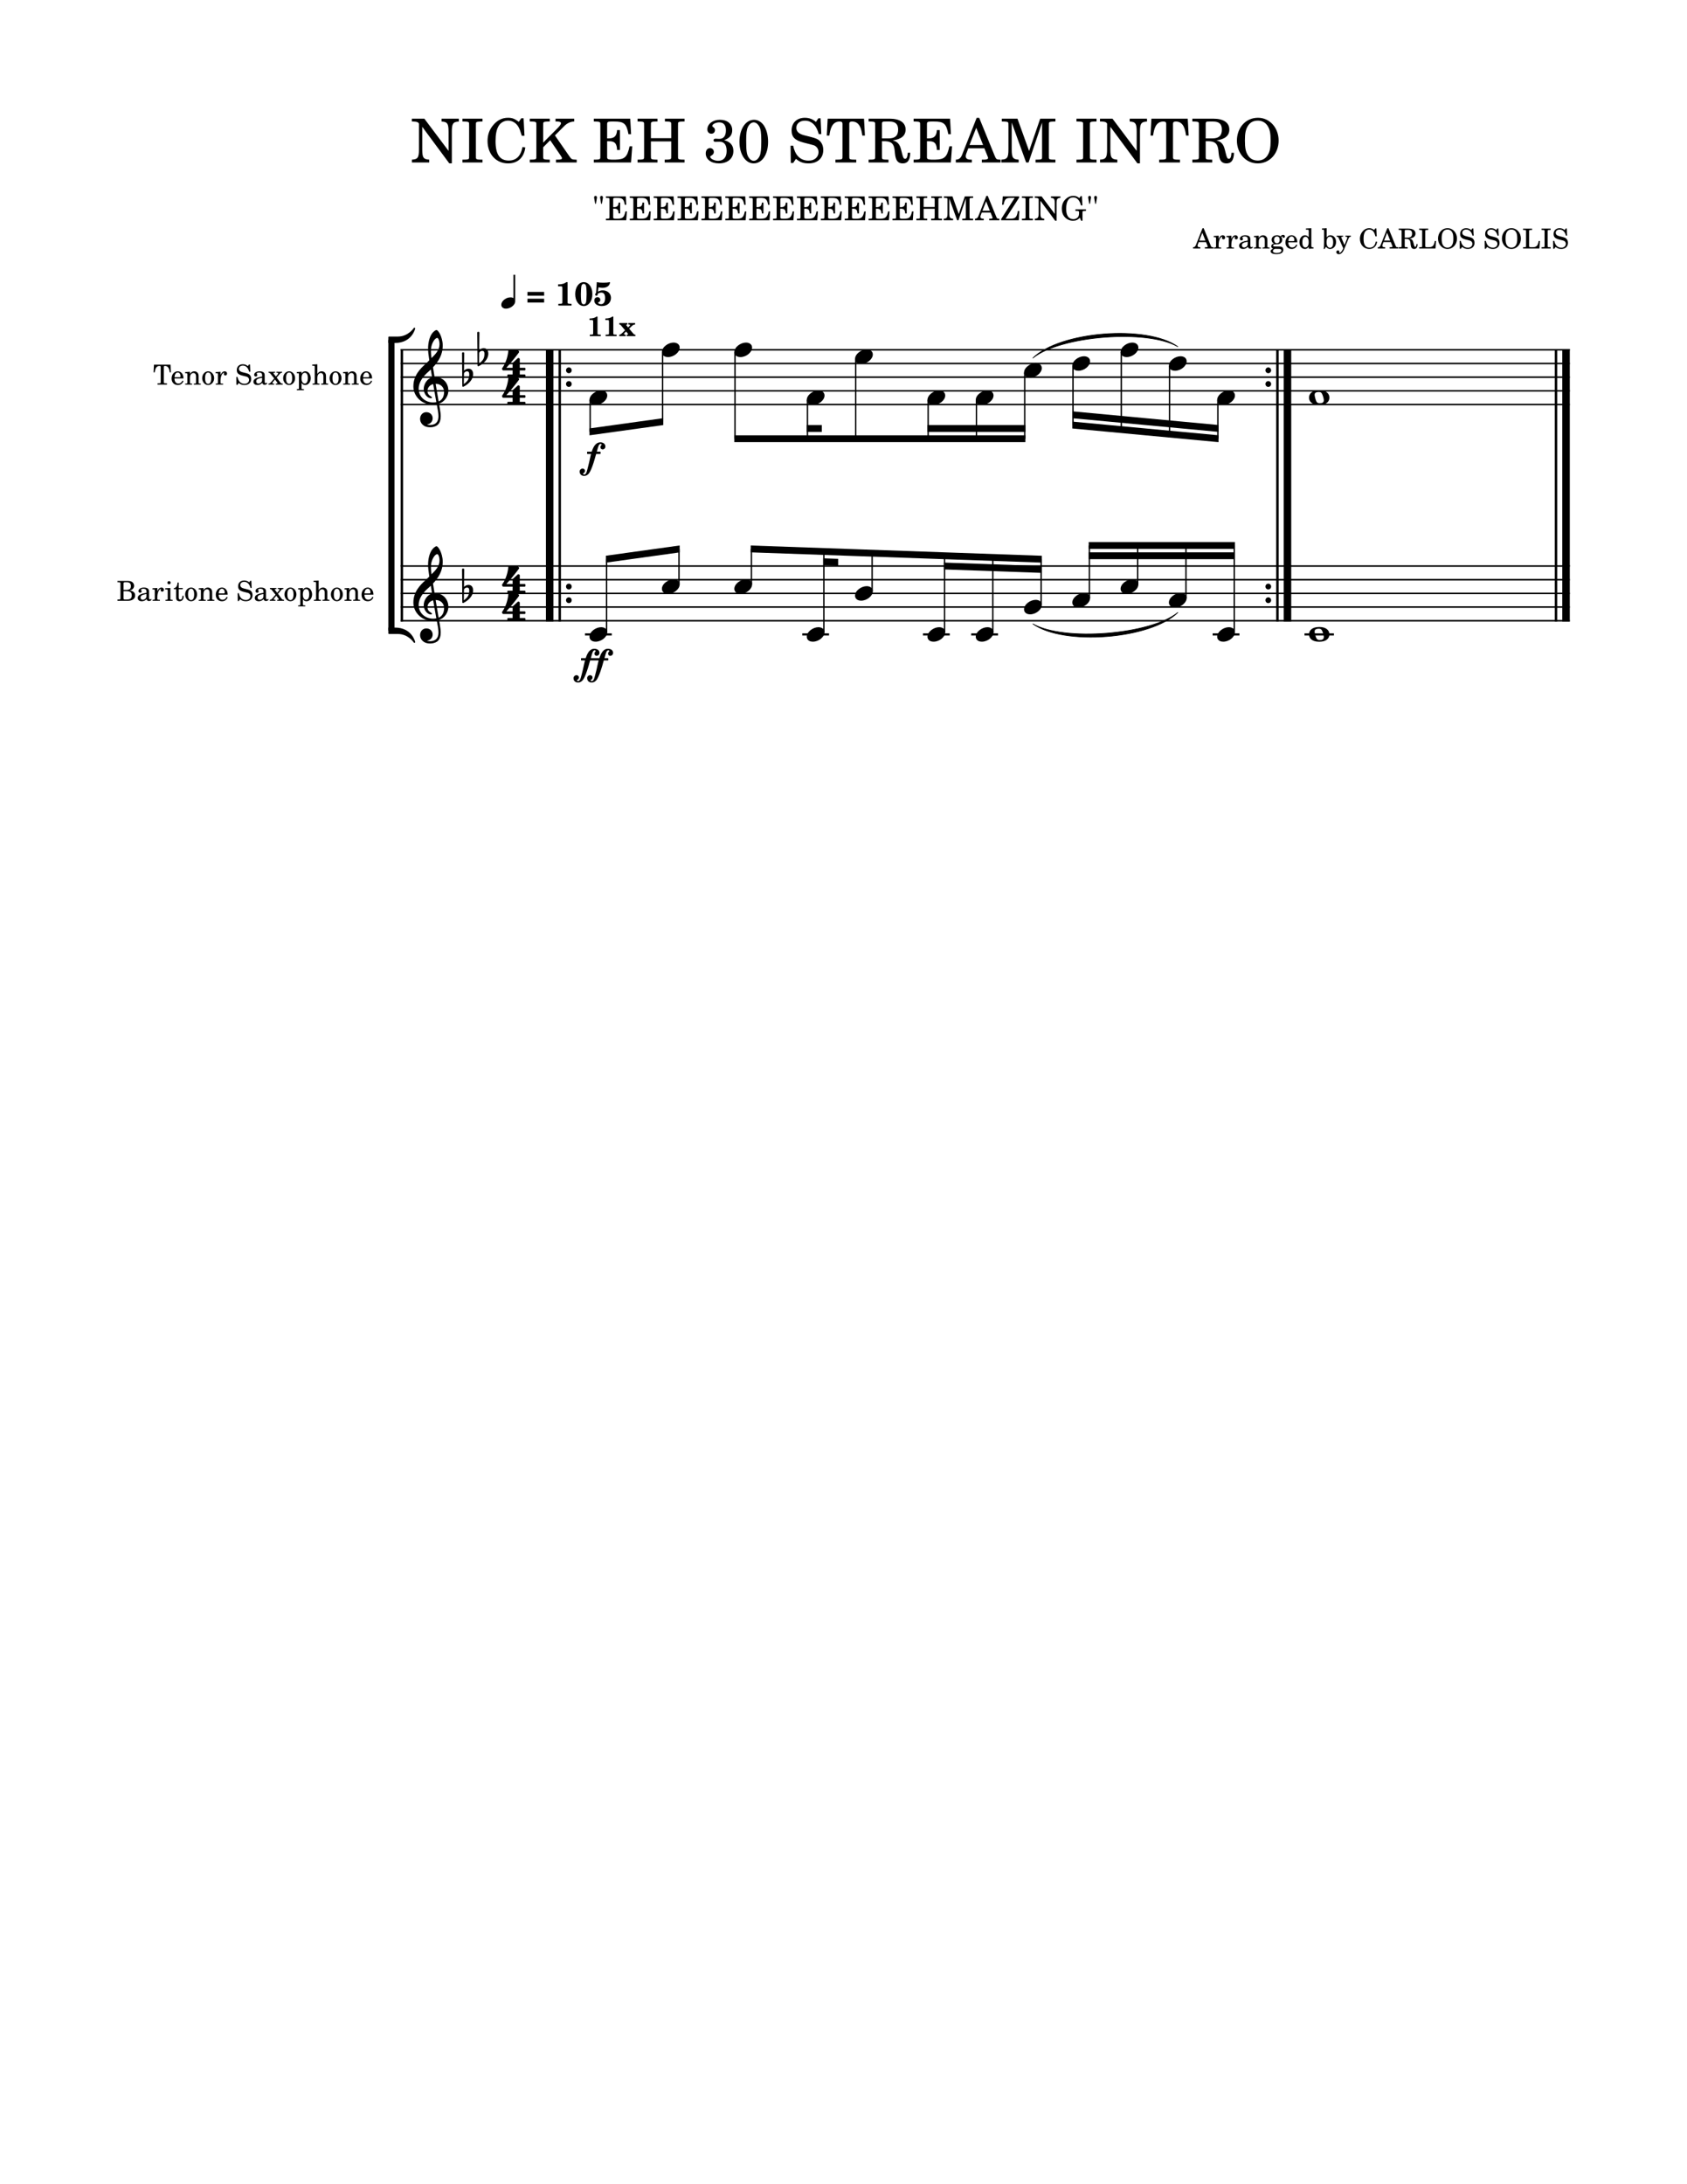 <svg width="3060" height="3960" xmlns="http://www.w3.org/2000/svg" version="1.2" baseProfile="tiny"><path fill="#fff" fill-rule="evenodd" d="M0 0h3060v3960H0V0"/><path class="StaffLines" fill="none" stroke="#000" stroke-width="2.73" stroke-linejoin="bevel" d="M726.718 634.199H2847.4M726.718 658.999H2847.4M726.718 683.799H2847.4M726.718 708.599H2847.4M726.718 733.399H2847.4M726.718 1026.22H2847.4M726.718 1051.02H2847.4M726.718 1075.82H2847.4M726.718 1100.62H2847.4M726.718 1125.42H2847.4"/><path class="Text" d="M2183.3 413.802h-2.11l-11.5 29.14c-1.34 3.907-2.64 5.11-5.5 5.313h-.2v2.344h13.25v-2.344h-1c-2.69 0-4.05-.953-4.05-2.859 0-.641.16-1.25.46-2.094l1.65-4.406h13.25l2.7 6.703c.3.797.4 1.093.4 1.343 0 .813-1.25 1.313-3.1 1.313h-2.11v2.344h15.5v-2.344h-.69c-2.6-.063-3.06-.359-4.2-3.203l-12.75-31.25m-2.45 8.187l5.64 14.203h-11.19l5.55-14.203m29.55 5.313l-8.86.547v2.156h2.04c1.91.047 2.16.344 2.16 2.5v14.297c-.05.75-.09 1.047-.3 1.297-.36.453-1.36.656-3.5.703h-.2v1.797h13.34v-1.797h-.89c-3.36-.11-3.79-.36-3.79-2.156v-2.704c.04-8.39 3.04-14.796 6.93-15-.68.813-.89 1.313-.89 2.25 0 1.61 1.14 2.75 2.75 2.75 1.85 0 3.05-1.343 3.05-3.343 0-2.453-1.7-4.047-4.34-4.047-3.16 0-5.86 2.5-7.5 6.953v-6.203m23.09 0l-8.86.547v2.156h2.05c1.9.047 2.15.344 2.15 2.5v14.297c-.04.75-.09 1.047-.29 1.297-.36.453-1.36.656-3.5.703h-.21v1.797h13.35v-1.797h-.89c-3.36-.11-3.8-.36-3.8-2.156v-2.704c.05-8.39 3.05-14.796 6.94-15-.69.813-.89 1.313-.89 2.25 0 1.61 1.14 2.75 2.75 2.75 1.84 0 3.04-1.343 3.04-3.343 0-2.453-1.7-4.047-4.34-4.047-3.16 0-5.86 2.5-7.5 6.953v-6.203m34.47 7.203c0-3.156-.55-4.75-2-5.953-1.64-1.36-4.1-2-7.3-2-5.64 0-9.75 2.64-9.75 6.297 0 1.843 1.16 3.047 2.91 3.047 1.59 0 2.7-1.047 2.7-2.547 0-.657-.25-1.344-.75-2.047-.31-.36-.36-.453-.36-.703 0-1 2-1.907 4.41-1.907 1.59 0 3.34.5 4.14 1.25.95.813 1.31 2 1.31 4.25v1.954c-5.2.906-6.86 1.296-9.31 2.25-4.35 1.609-6.39 3.906-6.39 7.109 0 3.594 2.79 5.844 7.25 5.844 3.45 0 6.54-1.407 8.7-3.953.8 2.546 2.05 3.546 4.39 3.546 2.25 0 4.61-1.437 4.61-2.89 0-.36-.2-.61-.5-.61-.2 0-.41.063-.75.204-.7.296-1 .359-1.41.359-1.4 0-1.9-.906-1.9-3.453v-10.047m-4.69 6.094c0 3-.16 3.703-1 5-1.25 1.843-3.5 3.093-5.7 3.093-2.3 0-3.96-1.64-3.96-3.89 0-2.11 1.05-3.61 3.25-4.656 1.55-.704 3.5-1.204 7.41-1.844v2.297m19.89-13.297l-8.66.547v2.156h1.82c1.89.047 2.14.344 2.14 2.5v14.297c-.05.75-.1 1.047-.3 1.297-.34.453-1.3.656-3.45.703h-.21v1.797h12.66v-1.797h-.2c-3.35-.11-3.8-.36-3.8-2.156v-7.391c0-2.453.34-4.703.91-5.859 1.04-2.25 3.29-3.797 5.43-3.797 1.32 0 2.82.703 3.57 1.75.75 1.093 1.09 2.593 1.09 5v10.453c-.05.75-.09 1.047-.3 1.297-.36.453-1.36.656-3.5.703h-.2v1.797h12.66v-1.797h-.21c-3.29-.11-3.75-.36-3.75-2.156v-10.047c0-3.594-.15-4.5-1.04-6.203-1.25-2.391-3.75-3.844-6.75-3.844-3.25 0-5.71 1.5-7.91 4.797v-4.047m30.19 19.594c-2.75-.047-2.89-.094-3.5-.454-.35-.187-.6-.75-.6-1.296 0-1.5 1.35-2.141 4.71-2.25 4.69-.094 5.44-.204 7.14-.954 3-1.343 4.65-3.937 4.65-7.25 0-2-.45-3.25-1.79-4.89.84-.906 1.29-1.203 1.69-1.203.25 0 .4.156.5.703.2 1.203 1 1.844 2.25 1.844 1.31 0 2.26-1.047 2.26-2.391 0-1.703-1.36-2.906-3.31-2.906-1.6 0-2.5.5-4.8 2.593-2.09-1.39-3.7-1.89-6.2-1.89-5.95 0-9.85 3.297-9.85 8.297 0 2.953 1.6 5.453 4.21 6.703-3.36.75-4.75 2.25-4.75 5 0 2.203 1 3.5 3.34 4.297-3.09 1.156-4.59 2.703-4.59 4.75 0 1.5 1 2.906 2.59 3.75 1.95 1 4.35 1.406 7.95 1.406 8.35 0 12.5-2.656 12.5-7.906 0-2.5-1.15-4.5-2.95-5.25-1.34-.5-2.95-.703-6.34-.703h-5.11m2.95-18.204c3.1 0 4.85 2.157 4.85 6.063 0 3.891-1.9 6.25-5.05 6.25-3.1 0-5.05-2.359-5.05-6.109 0-3.954 1.91-6.204 5.25-6.204m-.45 22.5c4.15 0 4.45 0 5.15.11 2.05.203 3.25 1.297 3.25 2.89 0 2.86-3.25 4.5-8.79 4.5-4.25 0-6.61-1.25-6.61-3.5 0-1.64.9-2.75 3.3-4h3.7m37.25-11.843c.05-7.5-4.2-12.797-10.3-12.797-6.4 0-11.2 5.547-11.2 13.047 0 7.047 4.55 11.75 11.3 11.75 4.79 0 8.15-2.344 10.2-7.094l-1.75-.953c-2.05 3.844-4.16 5.344-7.5 5.344-2.55 0-4.41-1.047-5.7-3.297-.9-1.5-1.3-3.25-1.25-6h16.2m-16.16-2.157c0-3.5 1.61-8.5 5.81-8.5 3 0 5 2.657 5 6.704 0 1.406-.45 1.796-2.06 1.796h-8.75m36.89 13.75l8.71-.343v-2.157h-.91c-2.84-.14-3.09-.437-3.09-3.64v-31.063l-9.8.563v2.14h2.94c1.9.047 2.15.36 2.15 2.5v11.313c-1.84-2.563-4-3.703-6.9-3.703-5.64 0-9.94 5.453-9.94 12.64 0 7.11 4.14 12.157 9.94 12.157 3.15 0 5.31-1.344 6.9-4.344v3.937m-5.9-21.687c2.06 0 4 1.5 4.9 3.797.66 1.5.96 3.547.96 6 0 5.844-2.3 9.594-5.91 9.594-3.55 0-5.64-3.297-5.64-8.844 0-3 .3-5.25.94-6.906.86-2.25 2.7-3.641 4.75-3.641m38.48-15.516l-8.59.563v2.14h1.75c1.89.047 2.14.36 2.14 2.5v19.454c0 6.953-.3 10.75-.89 12.906h1.89l2.45-3.906c2.05 2.703 4.41 3.953 7.5 3.953 6.2 0 10.75-5.297 10.75-12.547 0-7.203-4.2-12.25-10.2-12.25-3.05 0-4.89 1.047-6.8 3.89v-16.703m5.91 15.36c3.75 0 5.84 3.656 5.84 10.203 0 6.344-2.05 9.89-5.7 9.89-3.96 0-6.3-3.64-6.3-9.796 0-6.704 2.16-10.297 6.16-10.297m26.39 15.156l-5.5-12.859c-.21-.5-.3-.75-.3-1 0-.954.59-1.297 2.3-1.297h1.04v-1.797h-11.89v1.797h.55c1.7.047 2.34.547 3.39 2.703l8.16 18.453-.85 1.75c-1.81 3.797-4.15 6.437-5.75 6.437-.45 0-.81-.187-.81-.5 0-.093.06-.25.11-.437.14-.453.25-.906.25-1.313 0-1.296-1.05-2.25-2.55-2.25-1.75 0-3 1.313-3 3.11 0 2.25 1.89 3.844 4.55 3.844 2.64 0 4.89-1.297 6.89-4 1.56-2.047 2.56-4.141 4.75-9.594l5.7-14.156c1.16-2.891 2.25-4 4.21-4.047h.29v-1.797h-10v1.797h.8c1.91 0 2.7.547 2.7 1.843 0 .563-.14 1.157-.5 2l-4.54 11.313m57.69-30.109h-1.91l-2 2.953c-3.64-2.657-5.5-3.36-8.95-3.36-4.75 0-8.8 2-12.14 6-3.21 3.813-4.71 8.016-4.71 13.157 0 10.796 7.05 18.453 16.91 18.453 8 0 13.09-4.703 14.25-13.094l-2.36-.406c-1.34 7.453-5.14 11.156-11.3 11.156-7.4 0-10.9-5.109-10.9-15.906 0-5.703.75-9.453 2.45-12.453 1.55-2.797 4.61-4.547 7.86-4.547 3.5 0 6.59 1.843 8.5 5.047.95 1.656 1.64 3.5 2.84 7.453h2.21l-.75-14.453m22.04-.344h-2.11l-11.5 29.14c-1.34 3.907-2.64 5.11-5.5 5.313h-.2v2.344h13.25v-2.344h-1c-2.69 0-4.05-.953-4.05-2.859 0-.641.16-1.25.46-2.094l1.65-4.406h13.25l2.71 6.703c.29.797.39 1.093.39 1.343 0 .813-1.25 1.313-3.1 1.313h-2.11v2.344h15.5v-2.344h-.68c-2.61-.063-3.07-.359-4.21-3.203l-12.75-31.25m-2.45 8.187l5.64 14.203h-11.19l5.55-14.203m31.94 11.11h2.9c5.05.203 7.05 2.25 7.6 7.75l.25 2.547c.61 5.656 2.45 7.953 6.4 7.953 4.1 0 6.05-2.75 6.21-8.75h-2.11c-.19 3.453-.8 4.953-2.14 4.953-1.16 0-1.66-.86-2.5-4.297l-.8-3.156c-1.11-4.594-3.06-6.703-6.95-7.703 7.2-1 10.64-3.891 10.64-8.954 0-5.703-4.8-8.953-13.21-8.953h-17.29v2.36h.9c2.85.047 3.8.203 4.21.703.29.437.29.547.29 3.094v23.859c0 2.5 0 2.594-.29 3.094-.41.5-1.36.656-4.21.656h-.9v2.344h16.4v-2.344h-.9c-2.85 0-3.8-.156-4.21-.656-.29-.5-.29-.594-.29-3.094v-11.406m0-2.344v-11.016c-.1-2.75.15-2.937 3.45-2.89h2.7c4.96 0 7.21 2.093 7.21 6.64 0 5.266-2.82 7.266-7.86 7.266h-5.5m56.79 6.141h-2.18c-1.66 9-3.91 11.203-11.66 11.359h-2.11c-3-.109-3.75-.609-3.59-2.406v-25.203c0-2.5 0-2.657.29-3.094.41-.5 1.36-.656 4.21-.703h.9v-2.36h-16.4v2.36h.9c2.85.047 3.8.203 4.19.703.31.437.31.547.31 3.094v23.796c0 2.563 0 2.657-.31 3.11-.39.5-1.34.703-4.19.703h-.9v2.344h29.5l1.04-13.703m21-23.157c-10.56 0-17.4 8.657-17.4 18.86 0 9.953 6.84 18.75 17.2 18.75 9.8 0 17.2-8.094 17.2-18.797 0-10.61-7.4-18.813-17-18.813m-.06 2.36c3.36 0 6.16 1.547 7.95 4.297 1.86 2.953 2.5 6 2.5 12.156 0 6.094-.64 9.14-2.5 12.14-1.79 2.813-4.54 4.313-8.09 4.313s-6.3-1.453-8.11-4.313c-1.89-3-2.5-6.046-2.5-12.25 0-6.046.66-9.046 2.5-12.046 1.86-2.907 4.5-4.297 8.25-4.297m46.69-1.907h-1.85l-2 3c-2.4-2.25-5.54-3.453-9.1-3.453-6.6 0-10.94 4.157-10.94 10.453 0 5.454 2.69 8.157 10.04 10.063l4.75 1.187c3.71.954 4.05 1.063 5.1 1.86 1.5 1.14 2.31 2.797 2.31 4.75 0 2-.76 3.64-2.26 5.047-1.65 1.406-3.3 1.953-6.05 1.953-7.55 0-11.3-5.547-12.6-12.297h-2.15l.2 14.25h1.95l2.25-3.406c3.35 2.75 6.1 3.75 10.5 3.75 7.35 0 12.05-4.297 12.05-11 0-3.157-1-5.75-3-7.657-1.34-1.296-3.3-2.14-7.3-3.14l-5.35-1.36c-4.44-1.14-6.55-3.093-6.55-6.14 0-3.5 2.86-5.906 7.11-5.906 6.44 0 10 5.343 11.34 11.046h2.16l-.61-13m45.37 0h-1.84l-2 3c-2.41-2.25-5.55-3.453-9.11-3.453-6.59 0-10.94 4.157-10.94 10.453 0 5.454 2.69 8.157 10.05 10.063l4.75 1.187c3.7.954 4.05 1.063 5.09 1.86 1.5 1.14 2.32 2.797 2.32 4.75 0 2-.77 3.64-2.27 5.047-1.64 1.406-3.3 1.953-6.05 1.953-7.54 0-11.29-5.547-12.59-12.297h-2.16l.21 14.25h1.95l2.25-3.406c3.34 2.75 6.09 3.75 10.5 3.75 7.34 0 12.05-4.297 12.05-11 0-3.157-1-5.75-3-7.657-1.35-1.296-3.3-2.14-7.3-3.14l-5.36-1.36c-4.44-1.14-6.55-3.093-6.55-6.14 0-3.5 2.86-5.906 7.11-5.906 6.44 0 10 5.343 11.35 11.046h2.15l-.61-13m23.94-.453c-10.56 0-17.41 8.657-17.41 18.86 0 9.953 6.85 18.75 17.21 18.75 9.79 0 17.2-8.094 17.2-18.797 0-10.61-7.41-18.813-17-18.813m-.06 2.36c3.36 0 6.15 1.547 7.95 4.297 1.86 2.953 2.5 6 2.5 12.156 0 6.094-.64 9.14-2.5 12.14-1.8 2.813-4.55 4.313-8.09 4.313-3.55 0-6.3-1.453-8.11-4.313-1.89-3-2.5-6.046-2.5-12.25 0-6.046.65-9.046 2.5-12.046 1.86-2.907 4.5-4.297 8.25-4.297m51.59 20.797H2791c-1.65 9-3.9 11.203-11.65 11.359h-2.11c-3-.109-3.75-.609-3.59-2.406v-25.203c0-2.5 0-2.657.29-3.094.41-.5 1.36-.656 4.21-.703h.9v-2.36h-16.4v2.36h.9c2.85.047 3.8.203 4.19.703.31.437.31.547.31 3.094v23.796c0 2.563 0 2.657-.31 3.11-.39.5-1.34.703-4.19.703h-.9v2.344h29.5l1.04-13.703m2.96-20.047h1c2.84.047 3.79.203 4.18.703.32.437.32.594.32 3.094v23.796c0 2.5 0 2.657-.32 3.11-.39.5-1.34.703-4.18.703h-1v2.344h16.54v-2.344h-1c-2.79 0-3.75-.156-4.15-.703-.3-.453-.3-.547-.3-3.11v-23.796c0-2.547 0-2.657.3-3.094.4-.5 1.29-.656 4.15-.703h1v-2.36h-16.54v2.36m45.73-2.657h-1.84l-2 3c-2.41-2.25-5.55-3.453-9.11-3.453-6.6 0-10.94 4.157-10.94 10.453 0 5.454 2.69 8.157 10.05 10.063l4.75 1.187c3.7.954 4.04 1.063 5.09 1.86 1.5 1.14 2.31 2.797 2.31 4.75 0 2-.76 3.64-2.26 5.047-1.64 1.406-3.3 1.953-6.05 1.953-7.55 0-11.3-5.547-12.59-12.297h-2.16l.2 14.25h1.96l2.25-3.406c3.34 2.75 6.09 3.75 10.5 3.75 7.34 0 12.04-4.297 12.04-11 0-3.157-1-5.75-3-7.657-1.34-1.296-3.29-2.14-7.29-3.14l-5.36-1.36c-4.44-1.14-6.55-3.093-6.55-6.14 0-3.5 2.86-5.906 7.11-5.906 6.44 0 10 5.343 11.34 11.046h2.16l-.61-13M1079.57 369.456h1.33l1.85-10.75c.05-.297.05-.657.05-.953 0-1.5-1.08-2.579-2.58-2.579s-2.57 1.079-2.57 2.579c0 .296 0 .593.06.953l1.86 10.75m10.86 0h1.32l1.86-10.75c.05-.36.05-.657.05-.953 0-1.5-1.08-2.579-2.58-2.579s-2.58 1.079-2.58 2.579c0 .359 0 .593.07.953l1.86 10.75m44.68-13.438h-36.06v2.813h1.08c3.42.062 4.56.234 5.05.843.36.532.36.657.36 3.719v28.563c0 3.062 0 3.172-.36 3.718-.49.594-1.63.844-5.05.844h-1.08v2.813h36.85l1.2-16.016h-2.64c-2.28 10.672-4.74 12.953-13.92 13.203h-3.96c-3.61-.125-4.5-.734-4.33-2.89v-15.297h1.21c6.17-.235 8.39 1.984 8.64 8.64h2.81v-19.672h-2.81c-.36 5.875-2.7 8.219-8.41 8.219h-1.44v-13.687c-.06-2.516.55-2.938 3.79-3h3.12c9.83-.063 12.3 2.093 14.22 12.484h2.58l-.85-15.297m43.32 0h-36.07v2.813h1.08c3.42.062 4.56.234 5.05.843.36.532.36.657.36 3.719v28.563c0 3.062 0 3.172-.36 3.718-.49.594-1.63.844-5.05.844h-1.08v2.813h36.85l1.2-16.016h-2.64c-2.28 10.672-4.73 12.953-13.92 13.203h-3.95c-3.61-.125-4.5-.734-4.33-2.89v-15.297h1.2c6.17-.235 8.39 1.984 8.64 8.64h2.81v-19.672h-2.81c-.36 5.875-2.7 8.219-8.41 8.219h-1.43v-13.687c-.07-2.516.54-2.938 3.78-3h3.12c9.83-.063 12.3 2.093 14.22 12.484h2.58l-.84-15.297m43.31 0h-36.06v2.813h1.07c3.43.062 4.57.234 5.05.843.36.532.36.657.36 3.719v28.563c0 3.062 0 3.172-.36 3.718-.48.594-1.62.844-5.05.844h-1.07v2.813h36.84l1.2-16.016h-2.64c-2.28 10.672-4.73 12.953-13.92 13.203h-3.95c-3.61-.125-4.5-.734-4.33-2.89v-15.297h1.2c6.17-.235 8.39 1.984 8.64 8.64h2.82v-19.672h-2.82c-.36 5.875-2.7 8.219-8.4 8.219h-1.44v-13.687c-.06-2.516.55-2.938 3.78-3h3.13c9.82-.063 12.29 2.093 14.21 12.484h2.58l-.84-15.297m43.31 0h-36.06v2.813h1.08c3.42.062 4.56.234 5.04.843.36.532.36.657.36 3.719v28.563c0 3.062 0 3.172-.36 3.718-.48.594-1.62.844-5.04.844h-1.08v2.813h36.84l1.21-16.016h-2.64c-2.29 10.672-4.74 12.953-13.93 13.203h-3.95c-3.61-.125-4.5-.734-4.33-2.89v-15.297h1.21c6.17-.235 8.39 1.984 8.64 8.64h2.81v-19.672h-2.81c-.36 5.875-2.71 8.219-8.41 8.219h-1.44v-13.687c-.06-2.516.55-2.938 3.78-3h3.13c9.83-.063 12.3 2.093 14.22 12.484h2.58l-.85-15.297m43.31 0h-36.06v2.813h1.08c3.42.062 4.56.234 5.05.843.36.532.36.657.36 3.719v28.563c0 3.062 0 3.172-.36 3.718-.49.594-1.63.844-5.05.844h-1.08v2.813h36.85l1.2-16.016h-2.64c-2.28 10.672-4.74 12.953-13.92 13.203h-3.96c-3.61-.125-4.5-.734-4.33-2.89v-15.297h1.21c6.17-.235 8.39 1.984 8.64 8.64h2.81v-19.672h-2.81c-.36 5.875-2.7 8.219-8.41 8.219h-1.44v-13.687c-.06-2.516.55-2.938 3.79-3h3.12c9.83-.063 12.3 2.093 14.22 12.484h2.58l-.85-15.297m43.32 0h-36.07v2.813h1.08c3.42.062 4.56.234 5.05.843.36.532.36.657.36 3.719v28.563c0 3.062 0 3.172-.36 3.718-.49.594-1.63.844-5.05.844h-1.08v2.813h36.85l1.2-16.016h-2.64c-2.28 10.672-4.73 12.953-13.92 13.203h-3.95c-3.61-.125-4.5-.734-4.33-2.89v-15.297h1.2c6.17-.235 8.39 1.984 8.64 8.64h2.81v-19.672h-2.81c-.36 5.875-2.7 8.219-8.41 8.219h-1.43v-13.687c-.07-2.516.54-2.938 3.78-3h3.12c9.83-.063 12.3 2.093 14.22 12.484h2.58l-.84-15.297m43.31 0h-36.06v2.813h1.07c3.43.062 4.57.234 5.05.843.36.532.36.657.36 3.719v28.563c0 3.062 0 3.172-.36 3.718-.48.594-1.62.844-5.05.844h-1.07v2.813h36.84l1.2-16.016h-2.64c-2.28 10.672-4.73 12.953-13.92 13.203h-3.95c-3.61-.125-4.5-.734-4.33-2.89v-15.297h1.2c6.17-.235 8.39 1.984 8.64 8.64h2.82v-19.672h-2.82c-.36 5.875-2.7 8.219-8.4 8.219h-1.44v-13.687c-.06-2.516.55-2.938 3.78-3h3.13c9.82-.063 12.29 2.093 14.21 12.484h2.58l-.84-15.297m43.31 0h-36.06v2.813h1.08c3.42.062 4.56.234 5.04.843.36.532.36.657.36 3.719v28.563c0 3.062 0 3.172-.36 3.718-.48.594-1.62.844-5.04.844h-1.08v2.813h36.84l1.21-16.016h-2.64c-2.29 10.672-4.74 12.953-13.93 13.203h-3.95c-3.61-.125-4.5-.734-4.33-2.89v-15.297h1.21c6.17-.235 8.39 1.984 8.64 8.64h2.81v-19.672h-2.81c-.36 5.875-2.71 8.219-8.41 8.219h-1.44v-13.687c-.06-2.516.55-2.938 3.78-3h3.13c9.83-.063 12.3 2.093 14.22 12.484h2.58l-.85-15.297m43.31 0h-36.06v2.813h1.08c3.42.062 4.56.234 5.05.843.36.532.36.657.36 3.719v28.563c0 3.062 0 3.172-.36 3.718-.49.594-1.63.844-5.05.844h-1.08v2.813h36.85l1.2-16.016h-2.64c-2.28 10.672-4.74 12.953-13.92 13.203h-3.96c-3.61-.125-4.5-.734-4.33-2.89v-15.297h1.21c6.17-.235 8.39 1.984 8.64 8.64h2.81v-19.672h-2.81c-.36 5.875-2.7 8.219-8.41 8.219h-1.44v-13.687c-.06-2.516.55-2.938 3.79-3h3.12c9.83-.063 12.3 2.093 14.22 12.484h2.58l-.85-15.297m43.32 0h-36.07v2.813h1.08c3.42.062 4.56.234 5.05.843.36.532.36.657.36 3.719v28.563c0 3.062 0 3.172-.36 3.718-.49.594-1.63.844-5.05.844h-1.08v2.813h36.85l1.2-16.016h-2.64c-2.28 10.672-4.73 12.953-13.92 13.203h-3.95c-3.61-.125-4.5-.734-4.33-2.89v-15.297h1.2c6.17-.235 8.39 1.984 8.64 8.64h2.81v-19.672h-2.81c-.36 5.875-2.7 8.219-8.41 8.219h-1.43v-13.687c-.07-2.516.54-2.938 3.78-3h3.12c9.83-.063 12.3 2.093 14.22 12.484h2.58l-.84-15.297m43.31 0h-36.06v2.813h1.07c3.43.062 4.57.234 5.05.843.36.532.36.657.36 3.719v28.563c0 3.062 0 3.172-.36 3.718-.48.594-1.62.844-5.05.844h-1.07v2.813h36.84l1.2-16.016h-2.64c-2.28 10.672-4.73 12.953-13.92 13.203h-3.95c-3.61-.125-4.5-.734-4.33-2.89v-15.297h1.2c6.17-.235 8.39 1.984 8.64 8.64h2.82v-19.672h-2.82c-.36 5.875-2.7 8.219-8.4 8.219h-1.44v-13.687c-.06-2.516.55-2.938 3.78-3h3.13c9.82-.063 12.29 2.093 14.21 12.484h2.58l-.84-15.297m43.31 0h-36.06v2.813h1.08c3.42.062 4.56.234 5.04.843.36.532.36.657.36 3.719v28.563c0 3.062 0 3.172-.36 3.718-.48.594-1.62.844-5.04.844h-1.08v2.813h36.84l1.21-16.016h-2.64c-2.29 10.672-4.74 12.953-13.93 13.203h-3.95c-3.61-.125-4.5-.734-4.33-2.89v-15.297h1.21c6.17-.235 8.39 1.984 8.64 8.64h2.81v-19.672h-2.81c-.36 5.875-2.71 8.219-8.41 8.219h-1.44v-13.687c-.06-2.516.55-2.938 3.78-3h3.13c9.83-.063 12.3 2.093 14.22 12.484h2.58l-.85-15.297m43.31 0h-36.06v2.813h1.08c3.42.062 4.56.234 5.05.843.36.532.36.657.36 3.719v28.563c0 3.062 0 3.172-.36 3.718-.49.594-1.63.844-5.05.844h-1.08v2.813h36.85l1.2-16.016h-2.64c-2.28 10.672-4.74 12.953-13.92 13.203h-3.96c-3.61-.125-4.5-.734-4.33-2.89v-15.297h1.21c6.17-.235 8.39 1.984 8.64 8.64h2.81v-19.672h-2.81c-.36 5.875-2.7 8.219-8.41 8.219H1632v-13.687c-.06-2.516.55-2.938 3.79-3h3.12c9.83-.063 12.3 2.093 14.22 12.484h2.58l-.85-15.297m40.55 22.5v13.438c0 3.062 0 3.172-.36 3.718-.47.594-1.61.844-5.03.844h-1.08v2.813h19.67v-2.813h-1.07c-3.43 0-4.57-.25-5.04-.844-.35-.546-.35-.609-.35-3.718v-28.563c0-3.125 0-3.187.35-3.719.54-.656 1.61-.843 5.04-.843h1.07v-2.813h-19.43v2.813h.84c3.42 0 4.5.187 5.03.843.36.532.36.657.36 3.719v11.875h-20.09v-11.875c0-3.062 0-3.187.42-3.719.48-.656 1.56-.843 4.98-.843h1.14v-2.813h-19.75v2.813h1.08c3.42 0 4.5.187 5.05.843.36.532.36.657.36 3.719v28.563c0 3 0 3.172-.36 3.718-.49.594-1.63.844-5.05.844h-1.08v2.813h19.75v-2.813h-1.14c-3.42-.062-4.5-.25-4.98-.844-.42-.546-.42-.656-.42-3.718v-13.438h20.09m32.16-22.5h-15.49v2.813h1.14c3.43.062 4.57.234 4.99.843.42.532.42.594.42 3.719v22.985c0 8.156-1.14 9.828-6.97 10.14v2.813h17.11v-2.813c-5.77-.312-6.91-1.984-6.91-10.14v-26.532l14.29 39.485h2.4l13.38-39.485v32.11c0 3.062 0 3.172-.36 3.781-.49.594-1.63.781-5.05.781h-1.08v2.813h19.69v-2.813h-1.08c-3.42 0-4.56-.187-5.05-.781-.35-.609-.35-.672-.35-3.781v-28.563c0-3.062 0-3.187.35-3.719.49-.609 1.63-.781 5.05-.843h1.08v-2.813h-15.06l-10.99 31.969-11.51-31.969m64.06-.844h-2.52l-13.79 34.985c-1.63 4.672-3.17 6.109-6.6 6.359h-.25v2.813h15.91v-2.813h-1.2c-3.24 0-4.86-1.14-4.86-3.422 0-.781.18-1.5.54-2.531l1.97-5.281h15.91l3.23 8.047c.36.953.49 1.312.49 1.625 0 .953-1.5 1.562-3.72 1.562h-2.52v2.813h18.6v-2.813h-.85c-3.12-.062-3.65-.422-5.03-3.844l-15.31-37.5m-2.94 9.844l6.78 17.031h-13.43l6.65-17.031m59.94-9h-29.77l-1.18 15.172h2.68c1.99-10.078 4.14-12.297 12.3-12.359h7.81l-24.54 38.343v2.157h31.98l1.08-16.672h-2.83c-1.67 10.859-4.08 13.547-12.23 13.859h-9.96l24.66-38.344v-2.156m5.03 2.813h1.2c3.43.062 4.57.234 5.04.843.35.532.35.719.35 3.719v28.563c0 3 0 3.172-.35 3.718-.47.594-1.61.844-5.04.844h-1.2v2.813h19.86v-2.813h-1.2c-3.36 0-4.5-.187-4.99-.844-.36-.546-.36-.656-.36-3.718v-28.563c0-3.062 0-3.187.36-3.719.49-.609 1.57-.781 4.99-.843h1.2v-2.813h-19.86v2.813m35.63-2.813h-12.36v2.813h1.5c3.42.125 4.56.547 5.51 1.984v25.5c0 8.156-1.14 9.891-6.95 10.203v2.813h17.09v-2.813c-5.75-.312-6.89-2.047-6.89-10.203v-22.266l26.75 36.125h2.52v-31.14c0-8.156 1.14-9.906 6.97-10.203v-2.813h-17.11v2.813c5.76.297 6.9 1.984 6.9 10.203v18.844l-23.93-31.86m73.18-.422h-2.28l-2.34 3.594c-3.89-3.062-6.53-4.078-10.92-4.078-4.74 0-8.46 1.328-12.24 4.375-5.94 4.812-8.7 10.859-8.7 18.969 0 6.109 1.75 11.218 5.28 15.109 3.72 4.203 9.25 6.672 15 6.672 5.05 0 8.58-1.563 12.48-5.469l2.22 5.406h2.52v-13.203c0-3.062 0-3.187.36-3.718.55-.657 1.62-.844 5.05-.844h.89v-2.813h-19.08v2.813h1.14c5.05 0 5.47.297 5.47 3.656 0 2.594-.42 4.922-1.21 6.359-1.5 2.954-5.34 4.985-9.23 4.985-3.91 0-7.75-1.985-9.78-4.985-2.22-3.359-3.19-7.546-3.19-13.968 0-13.391 4.44-20.516 12.78-20.516 6.85 0 11.58 4.906 14.05 14.516h2.58l-.85-16.86m13.25 13.86h1.33l1.86-10.75c.05-.297.05-.657.05-.953 0-1.5-1.08-2.579-2.58-2.579s-2.58 1.079-2.58 2.579c0 .296 0 .593.06.953l1.86 10.75m10.86 0h1.33l1.86-10.75c.05-.36.05-.657.05-.953 0-1.5-1.08-2.579-2.58-2.579s-2.58 1.079-2.58 2.579c0 .359 0 .593.06.953l1.86 10.75M769.739 215.176h-22.656v5.172h2.75c6.265.219 8.359.985 10.109 3.625v46.75c0 14.969-2.078 18.157-12.75 18.703v5.172h31.344v-5.172c-10.563-.546-12.641-3.734-12.641-18.703v-40.812l49.047 66.234h4.625v-57.094c0-14.968 2.094-18.156 12.766-18.703v-5.172h-31.36v5.172c10.563.547 12.657 3.625 12.657 18.703v34.532l-43.891-58.407m69.078 5.172h2.188c6.281.11 8.359.438 9.25 1.547.656.985.656 1.313.656 6.813v52.359c0 5.5 0 5.828-.656 6.828-.891 1.094-2.969 1.531-9.25 1.531h-2.188v5.172h36.406v-5.172h-2.203c-6.156 0-8.25-.328-9.125-1.531-.672-1-.672-1.219-.672-6.828v-52.359c0-5.61 0-5.828.672-6.813.875-1.109 2.86-1.437 9.125-1.547h2.203v-5.172h-36.406v5.172m110.875-5.937h-4.187l-4.407 6.484c-8.015-5.828-12.093-7.375-19.687-7.375-10.453 0-19.36 4.406-26.719 13.203-7.047 8.36-10.344 17.61-10.344 28.938 0 23.75 15.5 40.594 37.172 40.594 17.61 0 28.828-10.344 31.36-28.829l-5.172-.875c-2.969 16.391-11.328 24.532-24.86 24.532-16.281 0-23.984-11.219-23.984-34.985 0-12.547 1.656-20.797 5.391-27.39 3.406-6.157 10.125-10.016 17.265-10.016 7.703 0 14.531 4.078 18.703 11.109 2.094 3.641 3.625 7.704 6.266 16.391h4.844l-1.641-31.781m35.516 44.219v-29.922c0-5.61 0-5.828.765-6.813.782-1.109 2.86-1.437 9.141-1.547h2.078v-5.172h-36.187v5.172h1.984c6.266.11 8.359.438 9.234 1.547.672.985.672 1.313.672 6.813v52.359c0 5.5 0 5.828-.672 6.828-.875 1.094-2.968 1.531-9.234 1.531h-1.984v5.172h36.187v-5.172h-2.078c-6.281-.109-8.25-.437-9.141-1.531-.765-1-.765-1.219-.765-6.828v-13.969l12.765-12.875 19.137 28.063c1.75 2.625 2.19 3.515 2.19 4.609 0 1.875-2.08 2.531-7.47 2.531h-3.42v5.172h37.63v-5.172h-2.1c-6.26-.109-7.47-.656-10.78-5.5l-26.61-38.39 16.39-16.391c5.28-5.609 11.99-8.797 18.6-8.797v-5.172h-33.89v5.172h2.75c5.06 0 7.15.985 7.15 3.297 0 1.547-2.2 4.625-5.39 7.922l-26.952 27.063m157.952-43.454h-66.11v5.172h1.99c6.26.11 8.36.438 9.23 1.547.66.985.66 1.203.66 6.813v52.359c0 5.609 0 5.828-.66 6.828-.87 1.094-2.97 1.531-9.23 1.531h-1.99v5.172h67.55l2.2-29.375h-4.84c-4.19 19.578-8.69 23.766-25.53 24.203h-7.25c-6.61-.218-8.25-1.312-7.93-5.281v-28.047h2.21c11.33-.437 15.39 3.625 15.84 15.844h5.16v-36.078h-5.16c-.67 10.781-4.95 15.062-15.4 15.062h-2.65v-25.078c-.1-4.625.99-5.39 6.93-5.5h5.73c18.03-.109 22.55 3.844 26.06 22.875h4.74l-1.55-28.047m74.34 41.25v24.641c0 5.609 0 5.828-.65 6.828-.88 1.094-2.97 1.531-9.24 1.531h-1.98v5.172h36.08v-5.172h-1.99c-6.26 0-8.36-.437-9.23-1.531-.66-1-.66-1.109-.66-6.828v-52.359c0-5.719 0-5.828.66-6.813.98-1.219 2.97-1.547 9.23-1.547h1.99v-5.172h-35.64v5.172h1.54c6.27 0 8.25.328 9.24 1.547.65.985.65 1.203.65 6.813v21.781h-36.84v-21.781c0-5.61 0-5.828.77-6.813.89-1.219 2.86-1.547 9.14-1.547h2.08v-5.172h-36.19v5.172h1.98c6.27 0 8.25.328 9.24 1.547.65.985.65 1.203.65 6.813v52.359c0 5.5 0 5.828-.65 6.828-.88 1.094-2.97 1.531-9.24 1.531h-1.98v5.172h36.19v-5.172h-2.08c-6.28-.109-8.25-.437-9.14-1.531-.77-1-.77-1.219-.77-6.828v-24.641h36.84m96.04-2.312c10-3.625 14.62-9.234 14.62-18.031 0-11.563-8.8-18.922-22.44-18.922-12.87 0-22.65 7.594-22.65 17.594 0 4.515 2.97 7.703 7.25 7.703 3.86 0 6.5-2.641 6.5-6.594 0-2.422-.89-3.859-3.41-5.609-1.11-.782-1.44-1.219-1.44-1.985 0-3.078 6.38-6.375 12.66-6.375 7.91 0 12.09 4.938 12.09 14.297 0 10.219-4.18 15.609-11.98 15.609-1 0-2.86-.109-4.52-.218-.87-.11-1.76-.11-2.42-.11-2.31 0-3.51 1-3.51 2.969 0 1.875 1.09 2.75 3.51 2.75.66 0 1.55 0 2.53-.109 2.21-.11 3.96-.11 5.17-.11 8.15 0 12.54 5.828 12.54 16.719 0 11.453-5.5 17.828-15.39 17.828-6.94 0-14.41-3.734-14.41-7.156 0-.984.22-1.203 2.3-2.422 3.09-1.859 4.29-3.734 4.29-6.484 0-3.953-2.97-6.922-6.92-6.922-4.73 0-7.81 3.844-7.81 9.672 0 10.672 9.78 18.047 23.86 18.047 15.95 0 26.29-8.813 26.29-22.344 0-10.328-5.28-16.61-16.71-19.797m54.32-36.953c-15.39 0-26.61 16.719-26.61 39.812 0 22.672 10.9 39.282 25.74 39.282 15.41 0 26.19-16.063 26.19-38.954 0-11.656-2.43-21.328-7.05-28.921-4.3-6.938-11.33-11.219-18.27-11.219m-.76 4.734c3.62 0 7.15 2.406 9.8 6.813 2.96 5.172 3.95 11.437 3.95 26.515 0 15.5-.77 22.766-2.97 27.61-2.53 5.39-6.48 8.687-10.67 8.687-3.74 0-7.14-2.422-9.78-6.828-3.1-5.156-3.97-11.984-3.97-30.031 0-12.86.76-19.25 2.97-24.078 2.53-5.5 6.5-8.688 10.67-8.688m121.33-7.375h-4.08l-4.39 6.594c-5.28-4.953-12.22-7.594-20.03-7.594-14.52 0-24.08 9.141-24.08 23 0 11.985 5.94 17.922 22.11 22.11l10.45 2.64c8.14 2.094 8.91 2.313 11.22 4.063 3.3 2.531 5.06 6.172 5.06 10.453 0 4.406-1.65 8.031-4.95 11.109-3.64 3.078-7.27 4.297-13.31 4.297-16.61 0-24.86-12.219-27.72-27.062h-4.74l.44 31.343h4.3l4.95-7.468c7.36 6.046 13.41 8.25 23.09 8.25 16.18 0 26.52-9.469 26.52-24.204 0-6.937-2.2-12.656-6.61-16.828-2.97-2.859-7.25-4.734-16.06-6.937l-11.77-2.969c-9.78-2.531-14.4-6.812-14.4-13.531 0-7.703 6.26-12.985 15.62-12.985 14.19 0 22 11.782 24.97 24.313h4.72l-1.31-28.594m78.75.656h-65.89l-1.64 30.579h4.71c1.55-11.11 4.52-25.407 18.6-25.407 3.64 0 5.17 1.203 5.17 3.953v56.766c0 5.609 0 5.828-.66 6.828-.87 1.094-2.97 1.531-9.23 1.531h-2.88v5.172h37.74v-5.172h-2.86c-6.16 0-8.25-.437-9.13-1.531-.65-1-.65-1.219-.65-6.828v-56.766c0-2.75 1.53-3.953 5.15-3.953 14.1 0 16.96 14.407 18.49 25.407h4.73l-1.65-30.579m32.56 40.922h6.37c11.11.438 15.52 4.953 16.72 17.047l.55 5.61c1.33 12.437 5.39 17.5 14.09 17.5 9.02 0 13.3-6.063 13.64-19.25h-4.62c-.44 7.578-1.77 10.89-4.74 10.89-2.53 0-3.62-1.875-5.5-9.469l-1.75-6.921c-2.42-10.125-6.71-14.75-15.29-16.954 15.84-2.187 23.42-8.578 23.42-19.687 0-12.531-10.55-19.688-29.03-19.688h-38.06v5.172h1.98c6.27.11 8.36.438 9.23 1.547.66.985.66 1.203.66 6.813v52.468c0 5.5 0 5.719-.66 6.829-.87 1.093-2.96 1.421-9.23 1.421h-1.98v5.172h36.07v-5.172h-1.98c-6.27 0-8.36-.328-9.23-1.421-.66-1.11-.66-1.329-.66-6.829v-25.078m0-5.172v-24.203c-.22-6.047.33-6.484 7.59-6.375h5.94c10.89 0 15.84 4.625 15.84 14.625 0 11.563-6.17 15.953-17.28 15.953h-12.09m123.51-35.75h-66.1v5.172h1.98c6.27.11 8.36.438 9.23 1.547.66.985.66 1.203.66 6.813v52.359c0 5.609 0 5.828-.66 6.828-.87 1.094-2.96 1.531-9.23 1.531h-1.98v5.172h67.54l2.21-29.375h-4.85c-4.19 19.578-8.69 23.766-25.53 24.203h-7.25c-6.61-.218-8.25-1.312-7.92-5.281v-28.047h2.2c11.33-.437 15.39 3.625 15.85 15.844h5.15v-36.078h-5.15c-.68 10.781-4.96 15.062-15.41 15.062h-2.64v-25.078c-.11-4.625.98-5.39 6.92-5.5h5.73c18.04-.109 22.55 3.844 26.07 22.875h4.73l-1.55-28.047m52.9-1.531h-4.63l-25.3 64.125c-2.97 8.578-5.82 11.219-12.09 11.656h-.44v5.172h29.14v-5.172h-2.2c-5.94 0-8.91-2.093-8.91-6.265 0-1.438.33-2.75 1-4.625l3.63-9.672h29.15l5.94 14.734c.66 1.766.88 2.422.88 2.969 0 1.766-2.75 2.859-6.82 2.859h-4.62v5.172h34.09v-5.172h-1.53c-5.72-.109-6.72-.765-9.25-7.031l-28.04-68.75m-5.4 18.031l12.44 31.235h-24.64l12.2-31.235m74.79-16.5h-28.38v5.172h2.09c6.27.11 8.36.438 9.13 1.547.78.985.78 1.094.78 6.813v42.125c0 14.968-2.09 18.047-12.76 18.593v5.172h31.34v-5.172c-10.56-.546-12.64-3.625-12.64-18.593v-48.61l26.17 72.375h4.41l24.53-72.375v58.844c0 5.609 0 5.828-.66 6.938-.89 1.093-2.98 1.421-9.25 1.421h-1.98v5.172h36.09v-5.172h-1.98c-6.27 0-8.36-.328-9.25-1.421-.66-1.11-.66-1.219-.66-6.938v-52.359c0-5.61 0-5.828.66-6.813.89-1.109 2.98-1.437 9.25-1.547h1.98v-5.172h-27.61l-20.14 58.625-21.12-58.625m107.03 5.172h2.18c6.29.11 8.36.438 9.25 1.547.66.985.66 1.313.66 6.813v52.359c0 5.5 0 5.828-.66 6.828-.89 1.094-2.96 1.531-9.25 1.531h-2.18v5.172h36.4v-5.172h-2.2c-6.16 0-8.25-.328-9.12-1.531-.68-1-.68-1.219-.68-6.828v-52.359c0-5.61 0-5.828.68-6.813.87-1.109 2.85-1.437 9.12-1.547h2.2v-5.172h-36.4v5.172m65.33-5.172h-22.66v5.172h2.75c6.26.219 8.36.985 10.11 3.625v46.75c0 14.969-2.08 18.157-12.75 18.703v5.172h31.34v-5.172c-10.56-.546-12.64-3.734-12.64-18.703v-40.812l49.05 66.234h4.62v-57.094c0-14.968 2.1-18.156 12.77-18.703v-5.172h-31.36v5.172c10.56.547 12.66 3.625 12.66 18.703v34.532l-43.89-58.407m136.5 0h-65.9l-1.64 30.579h4.72c1.55-11.11 4.52-25.407 18.6-25.407 3.64 0 5.17 1.203 5.17 3.953v56.766c0 5.609 0 5.828-.66 6.828-.87 1.094-2.97 1.531-9.23 1.531h-2.88v5.172h37.74v-5.172h-2.86c-6.16 0-8.25-.437-9.13-1.531-.65-1-.65-1.219-.65-6.828v-56.766c0-2.75 1.53-3.953 5.15-3.953 14.1 0 16.96 14.407 18.49 25.407h4.73l-1.65-30.579m32.56 40.922h6.37c11.11.438 15.52 4.953 16.72 17.047l.55 5.61c1.33 12.437 5.39 17.5 14.09 17.5 9.02 0 13.3-6.063 13.64-19.25h-4.62c-.44 7.578-1.77 10.89-4.74 10.89-2.53 0-3.62-1.875-5.5-9.469l-1.75-6.921c-2.42-10.125-6.72-14.75-15.29-16.954 15.84-2.187 23.42-8.578 23.42-19.687 0-12.531-10.55-19.688-29.03-19.688h-38.07v5.172h1.99c6.26.11 8.36.438 9.23 1.547.66.985.66 1.203.66 6.813v52.468c0 5.5 0 5.719-.66 6.829-.87 1.093-2.97 1.421-9.23 1.421h-1.99v5.172h36.08v-5.172h-1.98c-6.27 0-8.36-.328-9.24-1.421-.65-1.11-.65-1.329-.65-6.829v-25.078m0-5.172v-24.203c-.22-6.047.33-6.484 7.59-6.375h5.94c10.89 0 15.84 4.625 15.84 14.625 0 11.563-6.17 15.953-17.28 15.953h-12.09m94.92-37.406c-23.22 0-38.28 19.031-38.28 41.485 0 21.89 15.06 41.25 37.84 41.25 21.55 0 37.83-17.829 37.83-41.36 0-23.328-16.28-41.375-37.39-41.375m-.11 5.172c7.36 0 13.53 3.422 17.48 9.469 4.08 6.484 5.5 13.203 5.5 26.734 0 13.406-1.42 20.125-5.5 26.719-3.95 6.172-10.01 9.469-17.81 9.469-7.81 0-13.86-3.188-17.83-9.469-4.17-6.594-5.5-13.313-5.5-26.953 0-13.297 1.44-19.906 5.5-26.5 4.08-6.391 9.91-9.469 18.16-9.469"/><path class="InstrumentName" d="M309.255 661.19h-29.954l-.75 13.906h2.141c.703-5.047 2.063-11.547 8.453-11.547 1.656 0 2.36.547 2.36 1.797v25.797c0 2.562 0 2.656-.313 3.109-.391.5-1.344.703-4.187.703h-1.313v2.344h17.156v-2.344h-1.297c-2.796 0-3.75-.203-4.156-.703-.297-.453-.297-.547-.297-3.109v-25.797c0-1.25.703-1.797 2.344-1.797 6.406 0 7.703 6.547 8.406 11.547h2.157l-.75-13.906m23.531 24.859c.047-7.5-4.203-12.797-10.297-12.797-6.406 0-11.203 5.547-11.203 13.047 0 7.047 4.547 11.75 11.297 11.75 4.797 0 8.156-2.344 10.203-7.094l-1.75-.953c-2.047 3.844-4.156 5.344-7.5 5.344-2.547 0-4.406-1.047-5.703-3.297-.891-1.5-1.297-3.25-1.25-6h16.203m-16.156-2.156c0-3.5 1.609-8.5 5.812-8.5 3 0 5 2.656 5 6.703 0 1.406-.453 1.797-2.062 1.797h-8.75m27.89-9.891l-8.656.547v2.156h1.812c1.891.047 2.141.344 2.141 2.5v14.297c-.047.75-.094 1.047-.297 1.297-.344.453-1.297.656-3.453.703h-.203v1.797h12.656v-1.797h-.203c-3.344-.109-3.797-.359-3.797-2.156v-7.391c0-2.453.344-4.703.906-5.859 1.047-2.25 3.297-3.797 5.438-3.797 1.312 0 2.812.703 3.562 1.75.75 1.094 1.094 2.594 1.094 5v10.453c-.047.75-.094 1.047-.297 1.297-.359.453-1.359.656-3.5.703h-.203v1.797h12.656v-1.797h-.203c-3.297-.109-3.75-.359-3.75-2.156v-10.047c0-3.594-.156-4.5-1.047-6.203-1.25-2.391-3.75-3.844-6.75-3.844-3.25 0-5.703 1.5-7.906 4.797v-4.047m33.141-.75c-6.141 0-10.891 5.453-10.891 12.453 0 6.844 4.797 12.344 10.797 12.344 6 0 10.797-5.5 10.797-12.406 0-6.844-4.797-12.391-10.703-12.391m0 2.141c3.5 0 5.453 3.656 5.453 10.25 0 6.656-1.953 10.25-5.547 10.25-3.594 0-5.547-3.594-5.547-10.188 0-6.812 1.891-10.312 5.641-10.312m22.297-1.391l-8.86.547v2.156h2.047c1.906.047 2.156.344 2.156 2.5v14.297c-.046.75-.093 1.047-.296 1.297-.36.453-1.36.656-3.5.703h-.204v1.797h13.344v-1.797h-.89c-3.36-.109-3.797-.359-3.797-2.156v-2.703c.047-8.391 3.047-14.797 6.937-15-.687.812-.89 1.312-.89 2.25 0 1.609 1.14 2.75 2.75 2.75 1.843 0 3.046-1.344 3.046-3.344 0-2.453-1.703-4.047-4.343-4.047-3.157 0-5.86 2.5-7.5 6.953v-6.203m53.468-13.109h-1.843l-2 3c-2.407-2.25-5.547-3.453-9.11-3.453-6.593 0-10.937 4.156-10.937 10.453 0 5.453 2.687 8.156 10.047 10.062l4.75 1.188c3.703.953 4.047 1.062 5.093 1.859 1.5 1.141 2.313 2.797 2.313 4.75 0 2-.766 3.641-2.266 5.047-1.64 1.406-3.297 1.953-6.047 1.953-7.546 0-11.296-5.547-12.593-12.297h-2.157l.204 14.25h1.953l2.25-3.406c3.343 2.75 6.093 3.75 10.5 3.75 7.343 0 12.047-4.297 12.047-11 0-3.156-1-5.75-3-7.656-1.344-1.297-3.297-2.141-7.297-3.141l-5.36-1.359c-4.437-1.141-6.547-3.094-6.547-6.141 0-3.5 2.86-5.906 7.11-5.906 6.437 0 10 5.344 11.344 11.047h2.156l-.61-13m26.688 20.312c0-3.156-.547-4.75-2-5.953-1.641-1.359-4.094-2-7.297-2-5.641 0-9.75 2.641-9.75 6.297 0 1.844 1.156 3.047 2.906 3.047 1.594 0 2.703-1.047 2.703-2.547 0-.656-.25-1.344-.75-2.047-.312-.359-.359-.453-.359-.703 0-1 2-1.906 4.406-1.906 1.594 0 3.344.5 4.141 1.25.953.812 1.312 2 1.312 4.25v1.953c-5.203.906-6.859 1.297-9.312 2.25-4.344 1.609-6.391 3.906-6.391 7.109 0 3.594 2.797 5.844 7.25 5.844 3.453 0 6.547-1.406 8.703-3.953.797 2.547 2.047 3.547 4.391 3.547 2.25 0 4.609-1.438 4.609-2.891 0-.359-.203-.609-.5-.609-.203 0-.406.062-.75.203-.703.297-1 .359-1.406.359-1.406 0-1.906-.906-1.906-3.453v-10.047m-4.688 6.094c0 3-.156 3.703-1 5-1.25 1.844-3.5 3.094-5.703 3.094-2.297 0-3.953-1.641-3.953-3.891 0-2.109 1.047-3.609 3.25-4.656 1.547-.703 3.5-1.203 7.406-1.844v2.297m26.391-2.75l5.703-6.656c1.25-1.438 2.391-2.094 3.75-2.094h.438v-1.797h-10.344v1.797h.953c1.5 0 2.25.344 2.25 1.094 0 .5-.359 1.203-1 2l-3.156 3.812-3.844-4.906c-.297-.406-.5-.797-.5-1.094 0-.656.641-.906 2.203-.906h.688v-1.797h-11.844v1.797c1.844.156 2.547.594 4.156 2.703l6.094 7.641-5.75 6.703c-1.703 1.906-3.156 2.703-4.5 2.656h-.297v1.797h10.547v-1.797h-.75c-1.156 0-1.406-.047-1.75-.203-.406-.25-.703-.703-.703-1.156 0-.344.156-.797.406-1.094l4.203-5 3.797 5.047c.344.5.641 1.156.641 1.5 0 .656-.75.906-2.641.906h-.359v1.797h12.609v-1.797h-.344c-1.765 0-2.906-.656-4.359-2.453l-6.297-8.5m22.688-11.297c-6.141 0-10.891 5.453-10.891 12.453 0 6.844 4.797 12.344 10.797 12.344 6 0 10.797-5.5 10.797-12.406 0-6.844-4.797-12.391-10.703-12.391m0 2.141c3.5 0 5.453 3.656 5.453 10.25 0 6.656-1.953 10.25-5.547 10.25-3.594 0-5.547-3.594-5.547-10.188 0-6.812 1.891-10.312 5.641-10.312m22.437-1.391l-8.641.547v2.156h1.797c1.891.047 2.141.344 2.141 2.5v24.438c-.047.703-.094 1-.297 1.25-.344.453-1.297.656-3.453.703h-.188v1.797h13v-1.797h-.562c-3.344-.094-3.797-.344-3.797-2.141v-9.453c1.656 2.891 3.5 4.047 6.609 4.047 6.641 0 10.094-6.547 10.094-12.5 0-5.656-3.453-12.297-9.797-12.297-3.109 0-5.156 1.297-6.906 4.297v-3.547m6 1.953c3.453 0 5.453 3.438 5.453 9.297 0 6.453-2 10.094-5.594 10.094-3.609 0-5.906-3.703-5.906-9.453 0-6.25 2.25-9.938 6.047-9.938m22.641-15.515l-9.25.562v2.141h2.406c1.891.047 2.141.359 2.141 2.5v27.906c-.047.703-.094 1-.297 1.25-.344.453-1.297.656-3.453.703h-.204v1.797h12.657v-1.797h-.203c-3.344-.109-3.797-.359-3.797-2.156v-7.391c0-2.453.343-4.703.906-5.859 1.094-2.25 3.297-3.797 5.437-3.797 1.313 0 2.813.75 3.5 1.75.813 1.094 1.157 2.594 1.157 5.047v10.453c-.047.703-.094 1-.297 1.25-.36.453-1.36.656-3.5.703h-.203v1.797h12.656v-1.797h-.203c-3.297-.109-3.75-.359-3.75-2.156v-10.047c0-3.594-.156-4.5-1.047-6.203-1.25-2.453-3.75-3.844-6.75-3.844-3.25 0-5.656 1.453-7.906 4.797V660.44m33.14 12.812c-6.14 0-10.89 5.453-10.89 12.453 0 6.844 4.797 12.344 10.797 12.344 6 0 10.796-5.5 10.796-12.406 0-6.844-4.796-12.391-10.703-12.391m0 2.141c3.5 0 5.453 3.656 5.453 10.25 0 6.656-1.953 10.25-5.546 10.25-3.594 0-5.547-3.594-5.547-10.188 0-6.812 1.89-10.312 5.64-10.312m22.391-1.391l-8.656.547v2.156h1.812c1.891.047 2.141.344 2.141 2.5v14.297c-.047.75-.094 1.047-.297 1.297-.344.453-1.297.656-3.453.703h-.203v1.797h12.656v-1.797h-.203c-3.344-.109-3.797-.359-3.797-2.156v-7.391c0-2.453.344-4.703.906-5.859 1.047-2.25 3.297-3.797 5.438-3.797 1.312 0 2.812.703 3.562 1.75.75 1.094 1.094 2.594 1.094 5v10.453c-.047.75-.094 1.047-.297 1.297-.359.453-1.359.656-3.5.703h-.203v1.797h12.656v-1.797h-.203c-3.297-.109-3.75-.359-3.75-2.156v-10.047c0-3.594-.156-4.5-1.047-6.203-1.25-2.391-3.75-3.844-6.75-3.844-3.25 0-5.703 1.5-7.906 4.797v-4.047m43.797 12.047c.047-7.5-4.203-12.797-10.297-12.797-6.406 0-11.203 5.547-11.203 13.047 0 7.047 4.547 11.75 11.297 11.75 4.797 0 8.156-2.344 10.203-7.094l-1.75-.953c-2.047 3.844-4.156 5.344-7.5 5.344-2.547 0-4.406-1.047-5.703-3.297-.891-1.5-1.297-3.25-1.25-6h16.203m-16.156-2.156c0-3.5 1.609-8.5 5.812-8.5 3 0 5 2.656 5 6.703 0 1.406-.453 1.797-2.062 1.797h-8.75M213.098 1053.21v2.36h.907c2.843.05 3.796.21 4.187.71.313.43.313.54.313 3.09v23.8c0 2.56 0 2.65-.313 3.11-.391.5-1.344.7-4.187.7h-.907v2.34h18.157c8.64 0 13.843-3.65 13.843-9.79 0-5-3.14-7.86-10-9.05 2.407-.5 3.5-.95 4.797-1.91 2.063-1.54 3.313-4 3.313-6.5 0-3.25-2-6.4-4.907-7.65-1.796-.8-4.296-1.21-7.25-1.21h-17.953m11 16.27v-11.41c0-1.95.657-2.45 3.297-2.5h2c4.906 0 8 1.6 8 7.05 0 4.95-2.39 6.86-8.844 6.86h-4.453m0 2.34h4.407c7.64 0 10.453 2.05 10.453 7.55 0 6.7-4.203 7.61-9.86 7.61h-2.093c-2.5 0-3-.5-2.907-3.16v-12m46.188 1.41c0-3.16-.547-4.75-2-5.95-1.641-1.36-4.094-2-7.297-2-5.641 0-9.75 2.64-9.75 6.29 0 1.85 1.156 3.05 2.906 3.05 1.594 0 2.703-1.05 2.703-2.55 0-.65-.25-1.34-.75-2.04-.312-.36-.359-.46-.359-.71 0-1 2-1.9 4.406-1.9 1.594 0 3.344.5 4.141 1.25.953.81 1.312 2 1.312 4.25v1.95c-5.203.91-6.859 1.3-9.312 2.25-4.344 1.61-6.391 3.91-6.391 7.11 0 3.59 2.797 5.84 7.25 5.84 3.453 0 6.547-1.4 8.703-3.95.797 2.55 2.047 3.55 4.391 3.55 2.25 0 4.609-1.44 4.609-2.89 0-.36-.203-.61-.5-.61-.203 0-.406.06-.75.2-.703.3-1 .36-1.406.36-1.406 0-1.906-.91-1.906-3.45v-10.05m-4.688 6.09c0 3-.156 3.71-1 5-1.25 1.85-3.5 3.1-5.703 3.1-2.297 0-3.953-1.64-3.953-3.89 0-2.11 1.047-3.61 3.25-4.66 1.547-.7 3.5-1.2 7.406-1.84v2.29m19.797-13.29l-8.859.54v2.16h2.047c1.906.05 2.156.34 2.156 2.5v14.3c-.047.75-.094 1.04-.297 1.29-.359.46-1.359.66-3.5.71h-.203v1.79h13.344v-1.79h-.891c-3.359-.11-3.797-.36-3.797-2.16v-2.7c.047-8.39 3.047-14.8 6.938-15-.688.81-.891 1.31-.891 2.25 0 1.61 1.141 2.75 2.75 2.75 1.844 0 3.047-1.35 3.047-3.35 0-2.45-1.703-4.04-4.344-4.04-3.156 0-5.859 2.5-7.5 6.95v-6.2m21.235-12.46a2.9 2.9 0 00-2.907 2.89c0 1.61 1.297 2.91 2.86 2.91a2.91 2.91 0 002.937-2.91c0-1.59-1.297-2.89-2.89-2.89m2.343 12.46l-9.39.54v2.16h2.547c1.89.05 2.14.34 2.14 2.5v14.3c-.047.75-.094 1.04-.297 1.29-.343.46-1.297.66-3.453.71h-.344v1.79h12.954v-1.79h-.36c-3.344-.11-3.797-.36-3.797-2.16v-19.34m15.141 0v-9.91h-2.047c-.5 6.5-2.703 9.8-6.75 10.11v1.94h4.094v12.75c0 3.5.094 4.75.594 5.9.812 2.1 2.812 3.25 5.703 3.25 4.5 0 7.406-3.4 7.406-8.7 0-.3 0-.64-.047-1.14h-2.109c-.141 4.5-1.453 6.8-3.891 6.8-1.156 0-2.156-.61-2.5-1.46-.312-.7-.453-1.95-.453-3.75v-13.65h7.344v-2.14h-7.344m22.625-.75c-6.141 0-10.891 5.45-10.891 12.45 0 6.84 4.797 12.34 10.797 12.34 6 0 10.797-5.5 10.797-12.4 0-6.85-4.797-12.39-10.703-12.39m0 2.14c3.5 0 5.453 3.65 5.453 10.25 0 6.65-1.953 10.25-5.547 10.25-3.594 0-5.547-3.6-5.547-10.19 0-6.81 1.891-10.31 5.641-10.31m22.391-1.39l-8.657.54v2.16h1.813c1.89.05 2.14.34 2.14 2.5v14.3c-.046.75-.093 1.04-.296 1.29-.344.46-1.297.66-3.454.71h-.203v1.79h12.657v-1.79h-.204c-3.343-.11-3.796-.36-3.796-2.16v-7.39c0-2.45.343-4.7.906-5.86 1.047-2.25 3.297-3.8 5.437-3.8 1.313 0 2.813.71 3.563 1.75.75 1.1 1.094 2.6 1.094 5v10.46c-.047.75-.094 1.04-.297 1.29-.36.46-1.36.66-3.5.71h-.203v1.79h12.656v-1.79h-.203c-3.297-.11-3.75-.36-3.75-2.16v-10.05c0-3.59-.157-4.5-1.047-6.2-1.25-2.39-3.75-3.84-6.75-3.84-3.25 0-5.703 1.5-7.906 4.79v-4.04m43.796 12.04c.047-7.5-4.203-12.79-10.296-12.79-6.407 0-11.204 5.54-11.204 13.04 0 7.05 4.547 11.75 11.297 11.75 4.797 0 8.157-2.34 10.203-7.09l-1.75-.95c-2.046 3.84-4.156 5.34-7.5 5.34-2.546 0-4.406-1.05-5.703-3.3-.89-1.5-1.297-3.25-1.25-6h16.203m-16.156-2.15c0-3.5 1.61-8.5 5.813-8.5 3 0 5 2.65 5 6.7 0 1.41-.453 1.8-2.063 1.8h-8.75m59.078-23h-1.843l-2 3c-2.407-2.25-5.547-3.46-9.11-3.46-6.594 0-10.937 4.16-10.937 10.46 0 5.45 2.687 8.15 10.047 10.06l4.75 1.19c3.703.95 4.046 1.06 5.093 1.86 1.5 1.14 2.313 2.79 2.313 4.75 0 2-.766 3.64-2.266 5.04-1.64 1.41-3.297 1.96-6.047 1.96-7.547 0-11.297-5.55-12.593-12.3h-2.157l.203 14.25h1.954l2.25-3.41c3.343 2.75 6.093 3.75 10.5 3.75 7.343 0 12.046-4.29 12.046-11 0-3.15-1-5.75-3-7.65-1.343-1.3-3.296-2.14-7.296-3.14l-5.36-1.36c-4.437-1.14-6.547-3.1-6.547-6.14 0-3.5 2.86-5.91 7.11-5.91 6.437 0 10 5.34 11.343 11.05h2.157l-.61-13m26.688 20.31c0-3.16-.547-4.75-2-5.95-1.641-1.36-4.094-2-7.297-2-5.641 0-9.75 2.64-9.75 6.29 0 1.85 1.156 3.05 2.906 3.05 1.594 0 2.703-1.05 2.703-2.55 0-.65-.25-1.34-.75-2.04-.312-.36-.359-.46-.359-.71 0-1 2-1.9 4.406-1.9 1.594 0 3.344.5 4.141 1.25.953.81 1.312 2 1.312 4.25v1.95c-5.203.91-6.859 1.3-9.312 2.25-4.344 1.61-6.391 3.91-6.391 7.11 0 3.59 2.797 5.84 7.25 5.84 3.453 0 6.547-1.4 8.703-3.95.797 2.55 2.047 3.55 4.391 3.55 2.25 0 4.609-1.44 4.609-2.89 0-.36-.203-.61-.5-.61-.203 0-.406.06-.75.2-.703.3-1 .36-1.406.36-1.406 0-1.906-.91-1.906-3.45v-10.05m-4.688 6.09c0 3-.156 3.71-1 5-1.25 1.85-3.5 3.1-5.703 3.1-2.297 0-3.953-1.64-3.953-3.89 0-2.11 1.047-3.61 3.25-4.66 1.547-.7 3.5-1.2 7.406-1.84v2.29m26.391-2.75l5.703-6.65c1.25-1.44 2.391-2.1 3.75-2.1h.438v-1.79h-10.344v1.79h.953c1.5 0 2.25.35 2.25 1.1 0 .5-.359 1.2-1 2l-3.156 3.81-3.844-4.91c-.297-.4-.5-.79-.5-1.09 0-.66.641-.91 2.203-.91h.688v-1.79h-11.844v1.79c1.844.16 2.547.6 4.156 2.71l6.094 7.64-5.75 6.7c-1.703 1.91-3.156 2.7-4.5 2.66h-.297v1.79h10.547v-1.79h-.75c-1.156 0-1.406-.05-1.75-.21-.406-.25-.703-.7-.703-1.15 0-.35.156-.8.406-1.1l4.203-5 3.797 5.05c.344.5.641 1.16.641 1.5 0 .66-.75.91-2.641.91h-.359v1.79h12.609v-1.79h-.344c-1.765 0-2.906-.66-4.359-2.46l-6.297-8.5m22.687-11.29c-6.14 0-10.89 5.45-10.89 12.45 0 6.84 4.797 12.34 10.797 12.34 6 0 10.797-5.5 10.797-12.4 0-6.85-4.797-12.39-10.704-12.39m0 2.14c3.5 0 5.454 3.65 5.454 10.25 0 6.65-1.954 10.25-5.547 10.25-3.594 0-5.547-3.6-5.547-10.19 0-6.81 1.89-10.31 5.64-10.31m22.438-1.39l-8.641.54v2.16h1.797c1.891.05 2.141.34 2.141 2.5v24.44c-.047.7-.094 1-.297 1.25-.344.45-1.297.65-3.453.7h-.188v1.8h13v-1.8h-.562c-3.344-.09-3.797-.34-3.797-2.14v-9.45c1.656 2.89 3.5 4.04 6.609 4.04 6.641 0 10.094-6.54 10.094-12.5 0-5.65-3.453-12.29-9.797-12.29-3.109 0-5.156 1.29-6.906 4.29v-3.54m6 1.95c3.453 0 5.453 3.44 5.453 9.3 0 6.45-2 10.09-5.594 10.09-3.609 0-5.906-3.7-5.906-9.45 0-6.25 2.25-9.94 6.047-9.94m22.641-15.52l-9.25.57v2.14h2.406c1.89.04 2.14.36 2.14 2.5v27.9c-.046.71-.093 1-.296 1.25-.344.46-1.297.66-3.454.71h-.203v1.79h12.657v-1.79h-.204c-3.343-.11-3.796-.36-3.796-2.16v-7.39c0-2.45.343-4.7.906-5.86 1.094-2.25 3.297-3.8 5.437-3.8 1.313 0 2.813.75 3.5 1.75.813 1.1 1.157 2.6 1.157 5.05v10.45c-.047.71-.094 1-.297 1.25-.36.46-1.36.66-3.5.71h-.203v1.79h12.656v-1.79h-.203c-3.297-.11-3.75-.36-3.75-2.16v-10.05c0-3.59-.157-4.5-1.047-6.2-1.25-2.45-3.75-3.84-6.75-3.84-3.25 0-5.656 1.45-7.906 4.79v-17.61m33.14 12.82c-6.14 0-10.89 5.45-10.89 12.45 0 6.84 4.796 12.34 10.796 12.34 6 0 10.797-5.5 10.797-12.4 0-6.85-4.797-12.39-10.703-12.39m0 2.14c3.5 0 5.453 3.65 5.453 10.25 0 6.65-1.953 10.25-5.547 10.25-3.593 0-5.546-3.6-5.546-10.19 0-6.81 1.89-10.31 5.64-10.31m22.391-1.39l-8.656.54v2.16h1.812c1.891.05 2.141.34 2.141 2.5v14.3c-.047.75-.094 1.04-.297 1.29-.344.46-1.297.66-3.453.71h-.203v1.79h12.656v-1.79h-.203c-3.344-.11-3.797-.36-3.797-2.16v-7.39c0-2.45.344-4.7.906-5.86 1.047-2.25 3.297-3.8 5.438-3.8 1.312 0 2.812.71 3.562 1.75.75 1.1 1.094 2.6 1.094 5v10.46c-.047.75-.094 1.04-.297 1.29-.359.46-1.359.66-3.5.71h-.203v1.79h12.656v-1.79h-.203c-3.297-.11-3.75-.36-3.75-2.16v-10.05c0-3.59-.156-4.5-1.047-6.2-1.25-2.39-3.75-3.84-6.75-3.84-3.25 0-5.703 1.5-7.906 4.79v-4.04m43.797 12.04c.047-7.5-4.203-12.79-10.297-12.79-6.406 0-11.203 5.54-11.203 13.04 0 7.05 4.547 11.75 11.297 11.75 4.796 0 8.156-2.34 10.203-7.09l-1.75-.95c-2.047 3.84-4.157 5.34-7.5 5.34-2.547 0-4.407-1.05-5.703-3.3-.891-1.5-1.297-3.25-1.25-6h16.203m-16.157-2.15c0-3.5 1.61-8.5 5.813-8.5 3 0 5 2.65 5 6.7 0 1.41-.453 1.8-2.063 1.8h-8.75"/><path class="SlurSegment" stroke="#000" stroke-width="1.24" stroke-linecap="round" stroke-linejoin="round" fill-rule="evenodd" d="M1873.57 649.079c49.08-48.372 206.73-60.722 262.74-20.584-55.39-32.226-213.04-19.876-262.74 20.584M1873.57 1131.13c55.4 32.22 213.04 19.87 262.74-20.59-49.08 48.37-206.72 60.73-262.74 20.59"/><path class="BarLine" d="M2305.683 671.399c0-2.883-2.294-5.255-5.161-5.255-2.883 0-5.162 2.372-5.162 5.255s2.279 5.255 5.162 5.255c2.867 0 5.161-2.372 5.161-5.255M2305.683 696.199c0-2.883-2.294-5.255-5.161-5.255-2.883 0-5.162 2.372-5.162 5.255s2.279 5.255 5.162 5.255c2.867 0 5.161-2.372 5.161-5.255"/><path class="BarLine" fill="none" stroke="#000" stroke-width="4.46" stroke-linejoin="bevel" d="M2317.08 632.835v393.385"/><path class="BarLine" fill="none" stroke="#000" stroke-width="13.64" stroke-linejoin="bevel" d="M2335.31 632.835v393.385"/><path class="BarLine" fill="none" stroke="#000" stroke-width="4.46" stroke-linejoin="bevel" d="M728.95 632.835v393.385M2822.35 632.835v393.385"/><path class="BarLine" fill="none" stroke="#000" stroke-width="13.64" stroke-linejoin="bevel" d="M2840.58 632.835v393.385M997.047 632.835v393.385"/><path class="BarLine" fill="none" stroke="#000" stroke-width="4.46" stroke-linejoin="bevel" d="M1015.27 632.835v393.385"/><path class="BarLine" d="M1037.003 671.399c0-2.883-2.294-5.255-5.161-5.255-2.883 0-5.162 2.372-5.162 5.255s2.279 5.255 5.162 5.255c2.867 0 5.161-2.372 5.161-5.255M1037.003 696.199c0-2.883-2.294-5.255-5.161-5.255-2.883 0-5.162 2.372-5.162 5.255s2.279 5.255 5.162 5.255c2.867 0 5.161-2.372 5.161-5.255"/><path class="BarLine" fill="none" stroke="#000" stroke-width="4.46" stroke-linejoin="bevel" d="M2822.35 1024.86v101.93"/><path class="BarLine" fill="none" stroke="#000" stroke-width="13.64" stroke-linejoin="bevel" d="M2840.58 1024.86v101.93"/><path class="BarLine" d="M2305.683 1063.42c0-2.883-2.294-5.255-5.161-5.255-2.883 0-5.162 2.372-5.162 5.255s2.279 5.255 5.162 5.255c2.867 0 5.161-2.372 5.161-5.255M2305.683 1088.22c0-2.883-2.294-5.255-5.161-5.255-2.883 0-5.162 2.372-5.162 5.255s2.279 5.255 5.162 5.255c2.867 0 5.161-2.372 5.161-5.255"/><path class="BarLine" fill="none" stroke="#000" stroke-width="4.46" stroke-linejoin="bevel" d="M2317.08 1024.86v101.93"/><path class="BarLine" fill="none" stroke="#000" stroke-width="13.64" stroke-linejoin="bevel" d="M2335.31 1024.86v101.93M997.047 1024.86v101.93"/><path class="BarLine" fill="none" stroke="#000" stroke-width="4.46" stroke-linejoin="bevel" d="M1015.27 1024.86v101.93"/><path class="BarLine" d="M1037.003 1063.42c0-2.883-2.294-5.255-5.161-5.255-2.883 0-5.162 2.372-5.162 5.255s2.279 5.255 5.162 5.255c2.867 0 5.161-2.372 5.161-5.255M1037.003 1088.22c0-2.883-2.294-5.255-5.161-5.255-2.883 0-5.162 2.372-5.162 5.255s2.279 5.255 5.162 5.255c2.867 0 5.161-2.372 5.161-5.255"/><path class="BarLine" fill="none" stroke="#000" stroke-width="4.46" stroke-linejoin="bevel" d="M728.95 1024.86v101.93"/><path class="LedgerLine" fill="none" stroke="#000" stroke-width="3.97" stroke-linejoin="bevel" d="M1455.16 1150.22h48.6M1761.69 1150.22h48.6M2199.59 1150.22h48.6M1061.05 1150.22h48.6M1674.11 1150.22h48.6M2366.18 1150.22h53.37"/><path class="Stem" fill="none" stroke="#000" stroke-width="2.48" stroke-linejoin="bevel" d="M1771.12 725.165v70.234M1858.7 675.565v119.834M1683.54 725.165v70.234M1946.28 663.165v107.55M1552.17 650.765v144.634M2033.86 638.365v140.539M1464.59 725.165v70.234M2121.44 663.165v123.929M1070.48 725.165v57.662M1333.22 638.365v157.034M1201.85 638.365v126.206M2209.02 725.165v70.118M1362.97 1059.45v-64.183M1800.87 1146.26v-135.57M1888.45 1096.65v-82.87M1100.23 1146.26v-132.61M1713.29 1146.26v-138.65M2238.77 1146.26V989.023M1581.92 1071.85v-68.87M1976.03 1084.25v-95.227M1231.6 1059.45v-64.055M1494.34 1146.26V999.895M2151.19 1084.25v-95.227M2063.61 1059.45v-70.427"/><path class="Note" d="M1945.04 663.169c0 4.262 3.069 9.02 11.113 9.02 10.308 0 21.127-8.431 21.127-17.158 0-5.859-4.96-9.13-11.113-9.13-9.626 0-21.127 8.138-21.127 17.268M2207.78 725.169c0 4.262 3.069 9.02 11.113 9.02 10.308 0 21.127-8.431 21.127-17.158 0-5.859-4.96-9.13-11.113-9.13-9.626 0-21.127 8.138-21.127 17.268M2032.62 638.369c0 4.262 3.069 9.02 11.113 9.02 10.308 0 21.127-8.431 21.127-17.158 0-5.859-4.96-9.13-11.113-9.13-9.626 0-21.127 8.138-21.127 17.268M2392.923 707.514c-13.686 0-18.553 6.944-18.553 13.392 0 6.448 4.867 13.392 18.553 13.392 13.687 0 18.446-6.944 18.446-13.392 0-6.448-4.759-13.392-18.446-13.392m.791 23.606c-2.775 0-4.665-.79-5.952-3.27s-3.069-8.928-3.177-11.517c-.202-2.681.79-4.262 3.177-5.053 1.193-.402 2.775-.604 4.371-.604 2.666 0 4.464.604 5.844 3.286 1.395 2.573 3.286 9.021 3.286 11.501 0 4.867-3.581 5.657-7.549 5.657M1857.46 675.569c0 4.262 3.069 9.02 11.113 9.02 10.308 0 21.127-8.431 21.127-17.158 0-5.859-4.96-9.13-11.113-9.13-9.626 0-21.127 8.138-21.127 17.268M2120.2 663.169c0 4.262 3.069 9.02 11.113 9.02 10.308 0 21.127-8.431 21.127-17.158 0-5.859-4.96-9.13-11.113-9.13-9.626 0-21.127 8.138-21.127 17.268M1682.3 725.169c0 4.262 3.069 9.02 11.113 9.02 10.308 0 21.127-8.431 21.127-17.158 0-5.859-4.96-9.13-11.113-9.13-9.626 0-21.127 8.138-21.127 17.268M1769.88 725.169c0 4.262 3.069 9.02 11.113 9.02 10.308 0 21.127-8.431 21.127-17.158 0-5.859-4.96-9.13-11.113-9.13-9.626 0-21.127 8.138-21.127 17.268M1069.24 725.169c0 4.262 3.069 9.02 11.113 9.02 10.308 0 21.127-8.431 21.127-17.158 0-5.859-4.96-9.13-11.113-9.13-9.626 0-21.127 8.138-21.127 17.268M1200.61 638.369c0 4.262 3.069 9.02 11.113 9.02 10.308 0 21.127-8.431 21.127-17.158 0-5.859-4.96-9.13-11.113-9.13-9.626 0-21.127 8.138-21.127 17.268M1331.98 638.369c0 4.262 3.069 9.02 11.113 9.02 10.308 0 21.127-8.431 21.127-17.158 0-5.859-4.96-9.13-11.113-9.13-9.626 0-21.127 8.138-21.127 17.268M1463.35 725.169c0 4.262 3.069 9.02 11.113 9.02 10.308 0 21.127-8.431 21.127-17.158 0-5.859-4.96-9.13-11.113-9.13-9.626 0-21.127 8.138-21.127 17.268M1550.93 650.769c0 4.262 3.069 9.02 11.113 9.02 10.308 0 21.127-8.431 21.127-17.158 0-5.859-4.96-9.13-11.113-9.13-9.626 0-21.127 8.138-21.127 17.268M1463.35 1154.39c0 4.262 3.069 9.02 11.113 9.02 10.308 0 21.127-8.431 21.127-17.158 0-5.859-4.96-9.13-11.113-9.13-9.626 0-21.127 8.138-21.127 17.268M1945.04 1092.39c0 4.262 3.069 9.02 11.113 9.02 10.308 0 21.127-8.431 21.127-17.158 0-5.859-4.96-9.13-11.113-9.13-9.626 0-21.127 8.138-21.127 17.268M1069.24 1154.39c0 4.262 3.069 9.02 11.113 9.02 10.308 0 21.127-8.431 21.127-17.158 0-5.859-4.96-9.13-11.113-9.13-9.626 0-21.127 8.138-21.127 17.268M1550.93 1079.99c0 4.262 3.069 9.02 11.113 9.02 10.308 0 21.127-8.431 21.127-17.158 0-5.859-4.96-9.13-11.113-9.13-9.626 0-21.127 8.138-21.127 17.268M2392.923 1136.735c-13.686 0-18.553 6.944-18.553 13.392 0 6.448 4.867 13.392 18.553 13.392 13.687 0 18.446-6.944 18.446-13.392 0-6.448-4.759-13.392-18.446-13.392m.791 23.606c-2.775 0-4.665-.79-5.952-3.27s-3.069-8.928-3.177-11.517c-.202-2.681.79-4.262 3.177-5.053 1.193-.402 2.775-.604 4.371-.604 2.666 0 4.464.604 5.844 3.286 1.395 2.573 3.286 9.021 3.286 11.501 0 4.867-3.581 5.657-7.549 5.657M1331.98 1067.59c0 4.262 3.069 9.02 11.113 9.02 10.308 0 21.127-8.431 21.127-17.158 0-5.859-4.96-9.13-11.113-9.13-9.626 0-21.127 8.138-21.127 17.268M2032.62 1067.59c0 4.262 3.069 9.02 11.113 9.02 10.308 0 21.127-8.431 21.127-17.158 0-5.859-4.96-9.13-11.113-9.13-9.626 0-21.127 8.138-21.127 17.268M2207.78 1154.39c0 4.262 3.069 9.02 11.113 9.02 10.308 0 21.127-8.431 21.127-17.158 0-5.859-4.96-9.13-11.113-9.13-9.626 0-21.127 8.138-21.127 17.268M1857.46 1104.79c0 4.262 3.069 9.02 11.113 9.02 10.308 0 21.127-8.431 21.127-17.158 0-5.859-4.96-9.13-11.113-9.13-9.626 0-21.127 8.138-21.127 17.268M1200.61 1067.59c0 4.262 3.069 9.02 11.113 9.02 10.308 0 21.127-8.431 21.127-17.158 0-5.859-4.96-9.13-11.113-9.13-9.626 0-21.127 8.138-21.127 17.268M2120.2 1092.39c0 4.262 3.069 9.02 11.113 9.02 10.308 0 21.127-8.431 21.127-17.158 0-5.859-4.96-9.13-11.113-9.13-9.626 0-21.127 8.138-21.127 17.268M1682.3 1154.39c0 4.262 3.069 9.02 11.113 9.02 10.308 0 21.127-8.431 21.127-17.158 0-5.859-4.96-9.13-11.113-9.13-9.626 0-21.127 8.138-21.127 17.268M1769.88 1154.39c0 4.262 3.069 9.02 11.113 9.02 10.308 0 21.127-8.431 21.127-17.158 0-5.859-4.96-9.13-11.113-9.13-9.626 0-21.127 8.138-21.127 17.268"/><path class="Clef" d="M761.98 759.486c0 6.556 4.96 15.19 18.353 15.19 4.665 0 8.742-1.194 12.307-3.38 5.363-3.766 6.742-10.322 6.742-16.569 0-3.86-.589-8.323-1.58-13.98-.295-1.985-.9-4.96-1.489-8.836 9.719-3.177 16.957-13.299 16.957-23.514 0-14.973-10.617-25.094-25.094-25.094-.992-5.952-1.984-11.811-2.775-17.36 10.416-11.02 17.655-23.42 17.655-39.184 0-9.037-2.775-16.368-4.371-19.948-2.372-5.053-5.255-8.525-7.037-8.525-.698 0-3.767 1.193-7.037 5.053-6.355 7.548-8.138 20.242-8.138 28.566 0 5.363.496 10.23 2.186 21.343-.109.093-5.27 5.348-7.348 7.037-9.036 8.34-21.529 20.43-21.529 40.285 0 18.538 16.167 33.124 34.627 33.124 2.868 0 5.549-.295 7.828-.698 1.89 9.533 3.084 16.477 3.084 21.731 0 10.323-5.363 15.78-15.376 15.78-2.387 0-4.464-.497-4.665-.497-.093-.108-.295-.201-.295-.294 0-.202.202-.31.496-.31 4.666-.79 9.316-4.759 9.316-11.098 0-5.363-4.061-11.021-11.502-11.021-6.944 0-11.314 5.658-11.314 12.199m20.739-132.433c.899-3.968 5.456-14.384 10.617-14.384 1.488 0 3.86 4.759 3.86 11.703 0 10.323-7.626 18.057-14.477 24.8-.59-3.968-1.085-7.828-1.085-11.997 0-3.674.294-7.053 1.085-10.122m8.726 101.975c-1.984.403-3.86.604-5.75.604-14.183 0-26.288-9.92-26.288-24.908 0-12.09 8.525-22.909 17.267-30.458 1.674-1.488 3.27-2.867 4.758-4.355.884 5.347 1.581 10.013 2.279 14.09-9.037 2.68-15.175 12.198-15.175 21.529 0 6.944 5.456 16.461 13.392 16.461.79 0 1.69-.403 1.69-1.287 0-.898-.992-1.394-2.186-2.185-3.875-2.387-6.06-4.96-6.06-9.827 0-6.045 4.572-10.912 10.323-12.292l5.75 32.628m14.09-18.352c0 7.053-2.883 14.291-9.92 17.174-2.077-11.904-4.759-27.683-5.456-32.054 8.928 0 15.376 6.06 15.376 14.88M761.98 1151.507c0 6.556 4.96 15.19 18.353 15.19 4.665 0 8.742-1.194 12.307-3.38 5.363-3.766 6.742-10.322 6.742-16.569 0-3.86-.589-8.323-1.58-13.98-.295-1.985-.9-4.96-1.489-8.836 9.719-3.177 16.957-13.299 16.957-23.514 0-14.973-10.617-25.094-25.094-25.094-.992-5.952-1.984-11.811-2.775-17.36 10.416-11.02 17.655-23.42 17.655-39.184 0-9.037-2.775-16.368-4.371-19.948-2.372-5.053-5.255-8.525-7.037-8.525-.698 0-3.767 1.193-7.037 5.053-6.355 7.548-8.138 20.242-8.138 28.566 0 5.363.496 10.23 2.186 21.343-.109.093-5.27 5.348-7.348 7.037-9.036 8.34-21.529 20.43-21.529 40.285 0 18.538 16.167 33.124 34.627 33.124 2.868 0 5.549-.295 7.828-.698 1.89 9.533 3.084 16.477 3.084 21.731 0 10.323-5.363 15.78-15.376 15.78-2.387 0-4.464-.497-4.665-.497-.093-.108-.295-.201-.295-.294 0-.202.202-.31.496-.31 4.666-.79 9.316-4.759 9.316-11.098 0-5.363-4.061-11.021-11.502-11.021-6.944 0-11.314 5.658-11.314 12.199m20.739-132.433c.899-3.968 5.456-14.384 10.617-14.384 1.488 0 3.86 4.759 3.86 11.703 0 10.323-7.626 18.057-14.477 24.8-.59-3.968-1.085-7.828-1.085-11.997 0-3.674.294-7.053 1.085-10.122m8.726 101.975c-1.984.403-3.86.604-5.75.604-14.183 0-26.288-9.92-26.288-24.908 0-12.09 8.525-22.909 17.267-30.458 1.674-1.488 3.27-2.867 4.758-4.355.884 5.347 1.581 10.013 2.279 14.09-9.037 2.68-15.175 12.198-15.175 21.529 0 6.944 5.456 16.461 13.392 16.461.79 0 1.69-.403 1.69-1.287 0-.898-.992-1.394-2.186-2.185-3.875-2.387-6.06-4.96-6.06-9.827 0-6.045 4.572-10.912 10.323-12.292l5.75 32.628m14.09-18.352c0 7.053-2.883 14.291-9.92 17.174-2.077-11.904-4.759-27.683-5.456-32.054 8.928 0 15.376 6.06 15.376 14.88"/><path class="KeySig" d="M849.967 668.423c-4.96 0-7.843 3.069-8.339 3.673l.403-31.852c0-.79-.589-1.38-1.395-1.38h-1.178c-.806 0-1.395.59-1.395 1.38l.496 59.628c0 .791.589 1.38 1.395 1.38.186 0 .589-.093.79-.186 8.526-4.278 17.454-12.4 17.454-22.63 0-5.146-2.372-10.013-8.231-10.013m-8.633 27.977l.294-19.344c.202-.899 1.69-3.766 5.658-3.766 3.58 0 3.874 3.363 3.874 5.456 0 8.82-3.27 12.493-9.826 17.654M877.541 631.223c-4.96 0-7.843 3.069-8.339 3.673l.403-31.852c0-.79-.589-1.38-1.395-1.38h-1.178c-.806 0-1.395.59-1.395 1.38l.496 59.628c0 .791.589 1.38 1.395 1.38.186 0 .589-.093.79-.186 8.526-4.278 17.454-12.4 17.454-22.63 0-5.146-2.372-10.013-8.231-10.013m-8.633 27.977l.294-19.344c.202-.899 1.69-3.766 5.658-3.766 3.58 0 3.874 3.363 3.874 5.456 0 8.82-3.27 12.493-9.826 17.654M849.967 1060.444c-4.96 0-7.843 3.069-8.339 3.673l.403-31.852c0-.79-.589-1.38-1.395-1.38h-1.178c-.806 0-1.395.59-1.395 1.38l.496 59.628c0 .791.589 1.38 1.395 1.38.186 0 .589-.093.79-.186 8.526-4.278 17.454-12.4 17.454-22.63 0-5.146-2.372-10.013-8.231-10.013m-8.633 27.977l.294-19.344c.202-.899 1.69-3.766 5.658-3.766 3.58 0 3.874 3.363 3.874 5.456 0 8.82-3.27 12.493-9.826 17.654"/><path class="TimeSig" d="M929.816 671.6v7.332h-8.231c-.697 0-1.395.604-1.395 1.395v1.891c0 .79.698 1.38 1.395 1.38h30.055c.806 0 1.395-.59 1.395-1.38v-1.891c0-.79-.59-1.395-1.395-1.395h-8.82V671.6h8.82c.806 0 1.395-.697 1.395-1.488v-1.89c0-.698-.59-1.38-1.395-1.38h-8.82v-15.779c0-.589-.294-1.085-.79-1.287l-1.194-.604c-.201-.093-.496-.186-.697-.186-.295.093-.698.186-.9.387l-9.02 8.231c-.295.31-.403.697-.403 1.1v8.138h-11.408s11.02-11.904 22.723-27.59c.403-.496.496-.992.496-1.38 0-.496-.202-.898-.295-.992l-2.185-2.185a1.497 1.497 0 00-.992-.403h-14.679c-.806 0-1.302.604-1.395 1.194 0 0-.496 7.346-3.069 15.375-2.588 8.045-5.564 13.005-8.137 16.663 0 0-.295.496-.295 1.1 0 .202 0 .388.093.59.403.697.992 1.782.992 1.782s.202.604 1.085.604h17.066M929.816 721.2v7.332h-8.231c-.697 0-1.395.604-1.395 1.395v1.891c0 .79.698 1.38 1.395 1.38h30.055c.806 0 1.395-.59 1.395-1.38v-1.891c0-.79-.59-1.395-1.395-1.395h-8.82V721.2h8.82c.806 0 1.395-.697 1.395-1.488v-1.89c0-.698-.59-1.38-1.395-1.38h-8.82v-15.779c0-.589-.294-1.085-.79-1.287l-1.194-.604c-.201-.093-.496-.186-.697-.186-.295.093-.698.186-.9.387l-9.02 8.231c-.295.31-.403.697-.403 1.1v8.138h-11.408s11.02-11.904 22.723-27.59c.403-.496.496-.992.496-1.38 0-.496-.202-.898-.295-.992l-2.185-2.185a1.497 1.497 0 00-.992-.403h-14.679c-.806 0-1.302.604-1.395 1.194 0 0-.496 7.346-3.069 15.375-2.588 8.045-5.564 13.005-8.137 16.663 0 0-.295.496-.295 1.1 0 .202 0 .388.093.59.403.697.992 1.782.992 1.782s.202.604 1.085.604h17.066M929.816 1063.621v7.332h-8.231c-.697 0-1.395.604-1.395 1.395v1.891c0 .79.698 1.38 1.395 1.38h30.055c.806 0 1.395-.59 1.395-1.38v-1.891c0-.79-.59-1.395-1.395-1.395h-8.82v-7.332h8.82c.806 0 1.395-.697 1.395-1.488v-1.89c0-.698-.59-1.38-1.395-1.38h-8.82v-15.779c0-.589-.294-1.085-.79-1.287l-1.194-.604c-.201-.093-.496-.186-.697-.186-.295.093-.698.186-.9.387l-9.02 8.231c-.295.31-.403.697-.403 1.1v8.138h-11.408s11.02-11.904 22.723-27.59c.403-.496.496-.992.496-1.38 0-.496-.202-.898-.295-.992l-2.185-2.185a1.497 1.497 0 00-.992-.403h-14.679c-.806 0-1.302.604-1.395 1.194 0 0-.496 7.346-3.069 15.375-2.588 8.045-5.564 13.005-8.137 16.663 0 0-.295.496-.295 1.1 0 .202 0 .388.093.59.403.697.992 1.782.992 1.782s.202.604 1.085.604h17.066M929.816 1113.221v7.332h-8.231c-.697 0-1.395.604-1.395 1.395v1.891c0 .79.698 1.38 1.395 1.38h30.055c.806 0 1.395-.59 1.395-1.38v-1.891c0-.79-.59-1.395-1.395-1.395h-8.82v-7.332h8.82c.806 0 1.395-.697 1.395-1.488v-1.89c0-.698-.59-1.38-1.395-1.38h-8.82v-15.779c0-.589-.294-1.085-.79-1.287l-1.194-.604c-.201-.093-.496-.186-.697-.186-.295.093-.698.186-.9.387l-9.02 8.231c-.295.31-.403.697-.403 1.1v8.138h-11.408s11.02-11.904 22.723-27.59c.403-.496.496-.992.496-1.38 0-.496-.202-.898-.295-.992l-2.185-2.185a1.497 1.497 0 00-.992-.403h-14.679c-.806 0-1.302.604-1.395 1.194 0 0-.496 7.346-3.069 15.375-2.588 8.045-5.564 13.005-8.137 16.663 0 0-.295.496-.295 1.1 0 .202 0 .388.093.59.403.697.992 1.782.992 1.782s.202.604 1.085.604h17.066"/><path class="Dynamic" d="M1056.56 849.596c-2.67 0-5.14 2.485-5.14 5.156 0 5.141 3.47 8.016 8.02 8.016 3.17 0 5.45-1 7.92-3.469 4.36-4.359 9.11-19.109 11.48-27.515.9-3.172 1.79-6.235 2.47-8.516v-.203h7.14c.6 0 .99-.391.99-.984v-2.188c0-.594-.39-.984-.99-.984h-5.84v-.297c2.77-10.094 3.56-11.875 5.05-13.063.79-.593 1.48-.797 1.98-.797.19 0 .39.094.49.094.59.11 1.09.703 1.09 1.297 0 .484-.2.984-.59 1.188-.99.781-1.49 2.078-1.49 3.453 0 .5.1.89.2 1.39.3.891 1.08 1.782 2.08 2.188.39.187 1.08.39 1.78.39 2.08 0 4.16-1.578 4.66-3.562.19-.5.19-1.094.19-1.688 0-4.953-4.46-7.515-8.91-7.515-9.2 0-13.26 9.39-15.73 16.719v.203h-7.53c-.6 0-.99.39-.99.984v2.188c0 .593.39.984.99.984h6.14v.391c-1 3.968-1.78 7.328-2.49 10.593-.78 3.672-1.67 7.438-2.86 11.985l-.29 1.187c-2.08 8.125-2.68 10.985-5.05 12.578a3.35 3.35 0 01-1.69.485c-.5 0-1-.188-1.39-.485-.39-.297-.5-.593-.5-1.093.11-.391.3-.797.8-.985 1.89-.797 2.48-2.578 2.48-4.156 0-1.391-.89-3.969-4.47-3.969M1071.8 1192.97c2.76-10.2 3.56-11.99 5.04-13.17.8-.6 1.49-.78 1.99-.78.18 0 .39.09.48.09.59.09 1.09.69 1.09 1.28 0 .5-.2 1-.59 1.19-.98.79-1.48 2.08-1.48 3.37 0 .49.09.99.2 1.49.3.89 1.08 1.87 2.08 2.28.39.19.98.3 1.58.3 2.17 0 4.26-1.49 4.86-3.58.18-.6.29-1.28.29-1.88 0-1.19-.29-2.37-1-3.47-1.39-2.67-5.34-3.86-8.22-3.86-9.11 0-13.15 9.5-15.64 16.83l-.09.21h-7.53c-.6 0-.99.39-.99.98v2.19c0 .59.39.98.99.98h6.25l-.11.39c-.99 3.97-1.78 7.44-2.47 10.71-.8 3.65-1.69 7.51-2.88 12.07l-.29 1.19c-2.08 8.11-2.77 10.99-5.14 12.56-.5.3-1.1.5-1.69.5-.5 0-.89-.09-1.3-.39-.29-.2-.68-.59-.59-1.09.11-.39.41-.8.89-.99 1.89-.79 2.48-2.67 2.48-4.26 0-1.38-.98-3.95-4.56-3.95-2.67 0-5.14 2.57-5.14 5.25 0 5.23 3.56 8.01 8.13 8.01 3.15 0 5.43-1.09 7.9-3.56 4.36-4.36 9.11-19.2 11.6-27.63.89-3.17 1.78-6.32 2.46-8.61v-.2h15.46l-.11.39c-.99 3.97-1.78 7.44-2.47 10.71-.8 3.65-1.69 7.51-2.88 12.07l-.29 1.19c-2.08 8.11-2.77 10.99-5.14 12.56-.5.3-1.1.5-1.69.5-.5 0-.89-.09-1.3-.39-.29-.2-.68-.7-.59-1.18.11-.41.41-.71.89-.9 1.89-.79 2.48-2.67 2.48-4.26 0-1.38-.98-3.95-4.56-3.95-2.67 0-5.14 2.46-5.14 5.14 0 5.25 3.56 8.12 8.13 8.12 3.15 0 5.43-1.09 7.9-3.56 4.36-4.36 9.11-19.2 11.6-27.63.89-3.17 1.78-6.32 2.46-8.61v-.2h7.24c.59 0 .98-.39.98-.98v-2.19c0-.59-.39-.98-.98-.98h-5.95l.11-.3c2.76-10.2 3.56-11.99 5.04-13.17.8-.6 1.49-.78 1.99-.78.18 0 .39.09.48.09.59.09 1.09.69 1.09 1.28 0 .5-.2 1-.59 1.19-.98.79-1.48 2.08-1.48 3.37 0 .49.09.99.2 1.49.3.89 1.08 1.87 2.08 2.28.39.19.98.3 1.58.3 2.17 0 4.26-1.49 4.86-3.58.18-.6.29-1.28.29-1.88 0-1.19-.29-2.37-1-3.47-1.39-2.67-5.34-3.86-8.22-3.86-9.11 0-13.15 9.5-15.64 16.83l-.09.21h-15.45l.11-.3"/><path class="Beam" fill-rule="evenodd" d="M1069.24 776.74l133.85-18.601v12.52l-133.85 18.6V776.74M1331.98 789.199h527.96v12.4h-527.96v-12.4M1463.35 770.599h27.28v12.4h-27.28v-12.4M1682.3 770.599h177.64v12.4H1682.3v-12.4M1945.04 764.372l265.22 24.8v12.454l-265.22-24.8v-12.454M1945.04 745.772l265.22 24.8v12.454l-265.22-24.8v-12.454M1098.99 1007.56l133.85-18.597v12.517l-133.85 18.6v-12.52M1361.73 989.019l527.96 18.601v12.41l-527.96-18.6v-12.411M1493.1 1012.25l27.28.96v12.41l-27.28-.97v-12.4M1712.05 1019.96l177.64 6.26v12.41l-177.64-6.26v-12.41M1974.79 982.823h265.22v12.4h-265.22v-12.4M1974.79 1001.42h265.22v12.4h-265.22v-12.4"/><path class="Tempo" d="M934.513 498.171h-3.266v42.265c-1.094-.687-2.484-1.093-4.062-1.281-3.563 0-6.438.391-9.61 2.172-3.953 2.078-8.312 6.437-8.312 11.281 0 4.75 4.265 7.031 8.609 7.031 6.938 0 16.641-5.937 16.641-13.468v-48M956.763 536.124h30.234v-6.906h-30.234v6.906m0 12.359h30.234v-6.906h-30.234v6.906m72.777-36.969h-2.11c-3.78 2.829-8.03 4.032-15.17 4.141v3.359h2.52c5.34 0 5.4.125 5.34 5.047v21.297c0 3.719 0 3.906-.42 4.5-.55.656-1.75.906-4.98.906h-1.93v3.235h23.94v-3.235h-1.92c-3.17 0-4.31-.25-4.86-.906-.41-.594-.41-.844-.41-4.5v-33.844m29.39 0c-9 0-15.59 9.188-15.59 21.672 0 12.469 6.59 21.657 15.59 21.657 8.82 0 15.55-9.188 15.55-21.36 0-7.078-1.62-12.297-5.17-16.75-2.81-3.406-6.36-5.219-10.38-5.219m-.06 3.125c1.8 0 3.25 1.079 3.91 3 .78 1.985 1.25 8.282 1.25 15.719 0 6.188-.47 12.656-1.02 14.703-.65 2.391-2.09 3.657-4.14 3.657-1.86 0-3.23-1.016-3.95-3-.78-1.985-1.27-8.344-1.27-15.532 0-6.312.49-12.843 1.02-14.89.67-2.391 2.11-3.657 4.2-3.657m22.27 16.563c-1.39 1.437-1.56 1.734-1.56 2.703 0 1.25.95 2.219 2.21 2.219 1.32 0 2.46-1.078 2.46-2.406 0-.235-.05-.594-.11-.954 1.86-1.5 4.14-2.281 6.65-2.281 4.5 0 6.79 3.297 6.79 9.781 0 7.313-2.58 11.157-7.38 11.157-2.7 0-5.28-1.266-5.28-2.516 0-.359.17-.547.72-.844 2.39-1.14 3.23-2.281 3.23-4.328 0-3-2.04-4.906-5.09-4.906-3.49 0-5.77 2.391-5.77 6.109 0 6 5.41 9.907 13.69 9.907 9.83 0 16.55-6 16.55-14.891 0-7.797-6.3-13.547-14.94-13.547-2.81 0-4.61.469-8.64 2.281l.91-7.75c2.87.61 5.21.907 7.56.907 4.97 0 9.11-1.688 11.33-4.625 1.14-1.5 2.04-3.719 2.04-5.032 0-.422-.18-.672-.48-.672-.24 0-.6.063-.95.188-2.16.531-6.07.844-10.86.844-5.05 0-8.05-.25-11.71-1.032-.29 5.047-.29 5.532-1.01 15.36l-.36 4.328"/><path class="StaffText" d="M1083.78 573.993h-1.75c-3.14 2.359-6.7 3.359-12.64 3.453v2.797h2.1c4.45 0 4.5.109 4.45 4.203v17.75c0 3.109 0 3.25-.36 3.75-.44.547-1.44.75-4.14.75h-1.61v2.703h19.95v-2.703h-1.59c-2.66 0-3.61-.203-4.05-.75-.36-.5-.36-.703-.36-3.75v-28.203m28.69 0h-1.75c-3.14 2.359-6.7 3.359-12.64 3.453v2.797h2.1c4.45 0 4.5.109 4.45 4.203v17.75c0 3.109 0 3.25-.36 3.75-.44.547-1.44.75-4.14.75h-1.61v2.703h19.95v-2.703h-1.59c-2.66 0-3.61-.203-4.05-.75-.36-.5-.36-.703-.36-3.75v-28.203m28.64 21.812l5.21-4.906c2.04-1.906 3.54-2.594 5.7-2.594v-2.562h-12.31v2.562h1.15c1.25 0 2 .391 2 1.094 0 .547-.29 1-1.04 1.75l-2.55 2.453-2.86-3.453c-.39-.5-.55-.797-.55-1.047 0-.5.6-.797 1.66-.797h.55v-2.562h-14.8v2.562c1.5.047 2.05.391 3.34 1.938l7.16 8.562-6.06 5.797c-1.8 1.594-2.89 2.203-4.44 2.25v2.547h11.69v-2.547h-.64c-1.46 0-2.36-.5-2.36-1.406 0-.5.25-1 .7-1.453l3-2.938 2.95 3.547c.41.453.55.75.55 1.141 0 .75-.59 1.109-2 1.109h-.34v2.547h15.7v-2.547c-1.86-.047-2.41-.406-4.5-2.859l-6.91-8.188"/><path class="Bracket" fill="none" stroke="#000" stroke-width="11.16" stroke-linejoin="bevel" d="M709.978 616.219V1143.4"/><path class="Bracket" d="M752.417 594.317c-.201-.093-.496-.201-.697-.201-.403 0-.9.108-1.085.496-.202.294-10.122 15.578-29.078 15.578h-15.764c-.806 0-1.395.496-1.395 1.286v10.323h12.105c30.551 0 36.41-25.498 36.503-25.792 0-.109.109-.295.109-.496 0-.496-.31-.9-.698-1.194M752.417 1165.302c.388-.295.698-.698.698-1.194 0-.201-.109-.387-.109-.496-.093-.294-5.952-25.792-36.503-25.792h-12.105v10.323c0 .79.589 1.286 1.395 1.286h15.764c18.956 0 28.876 15.284 29.078 15.578.186.388.682.496 1.085.496.201 0 .496-.108.697-.201"/></svg>

